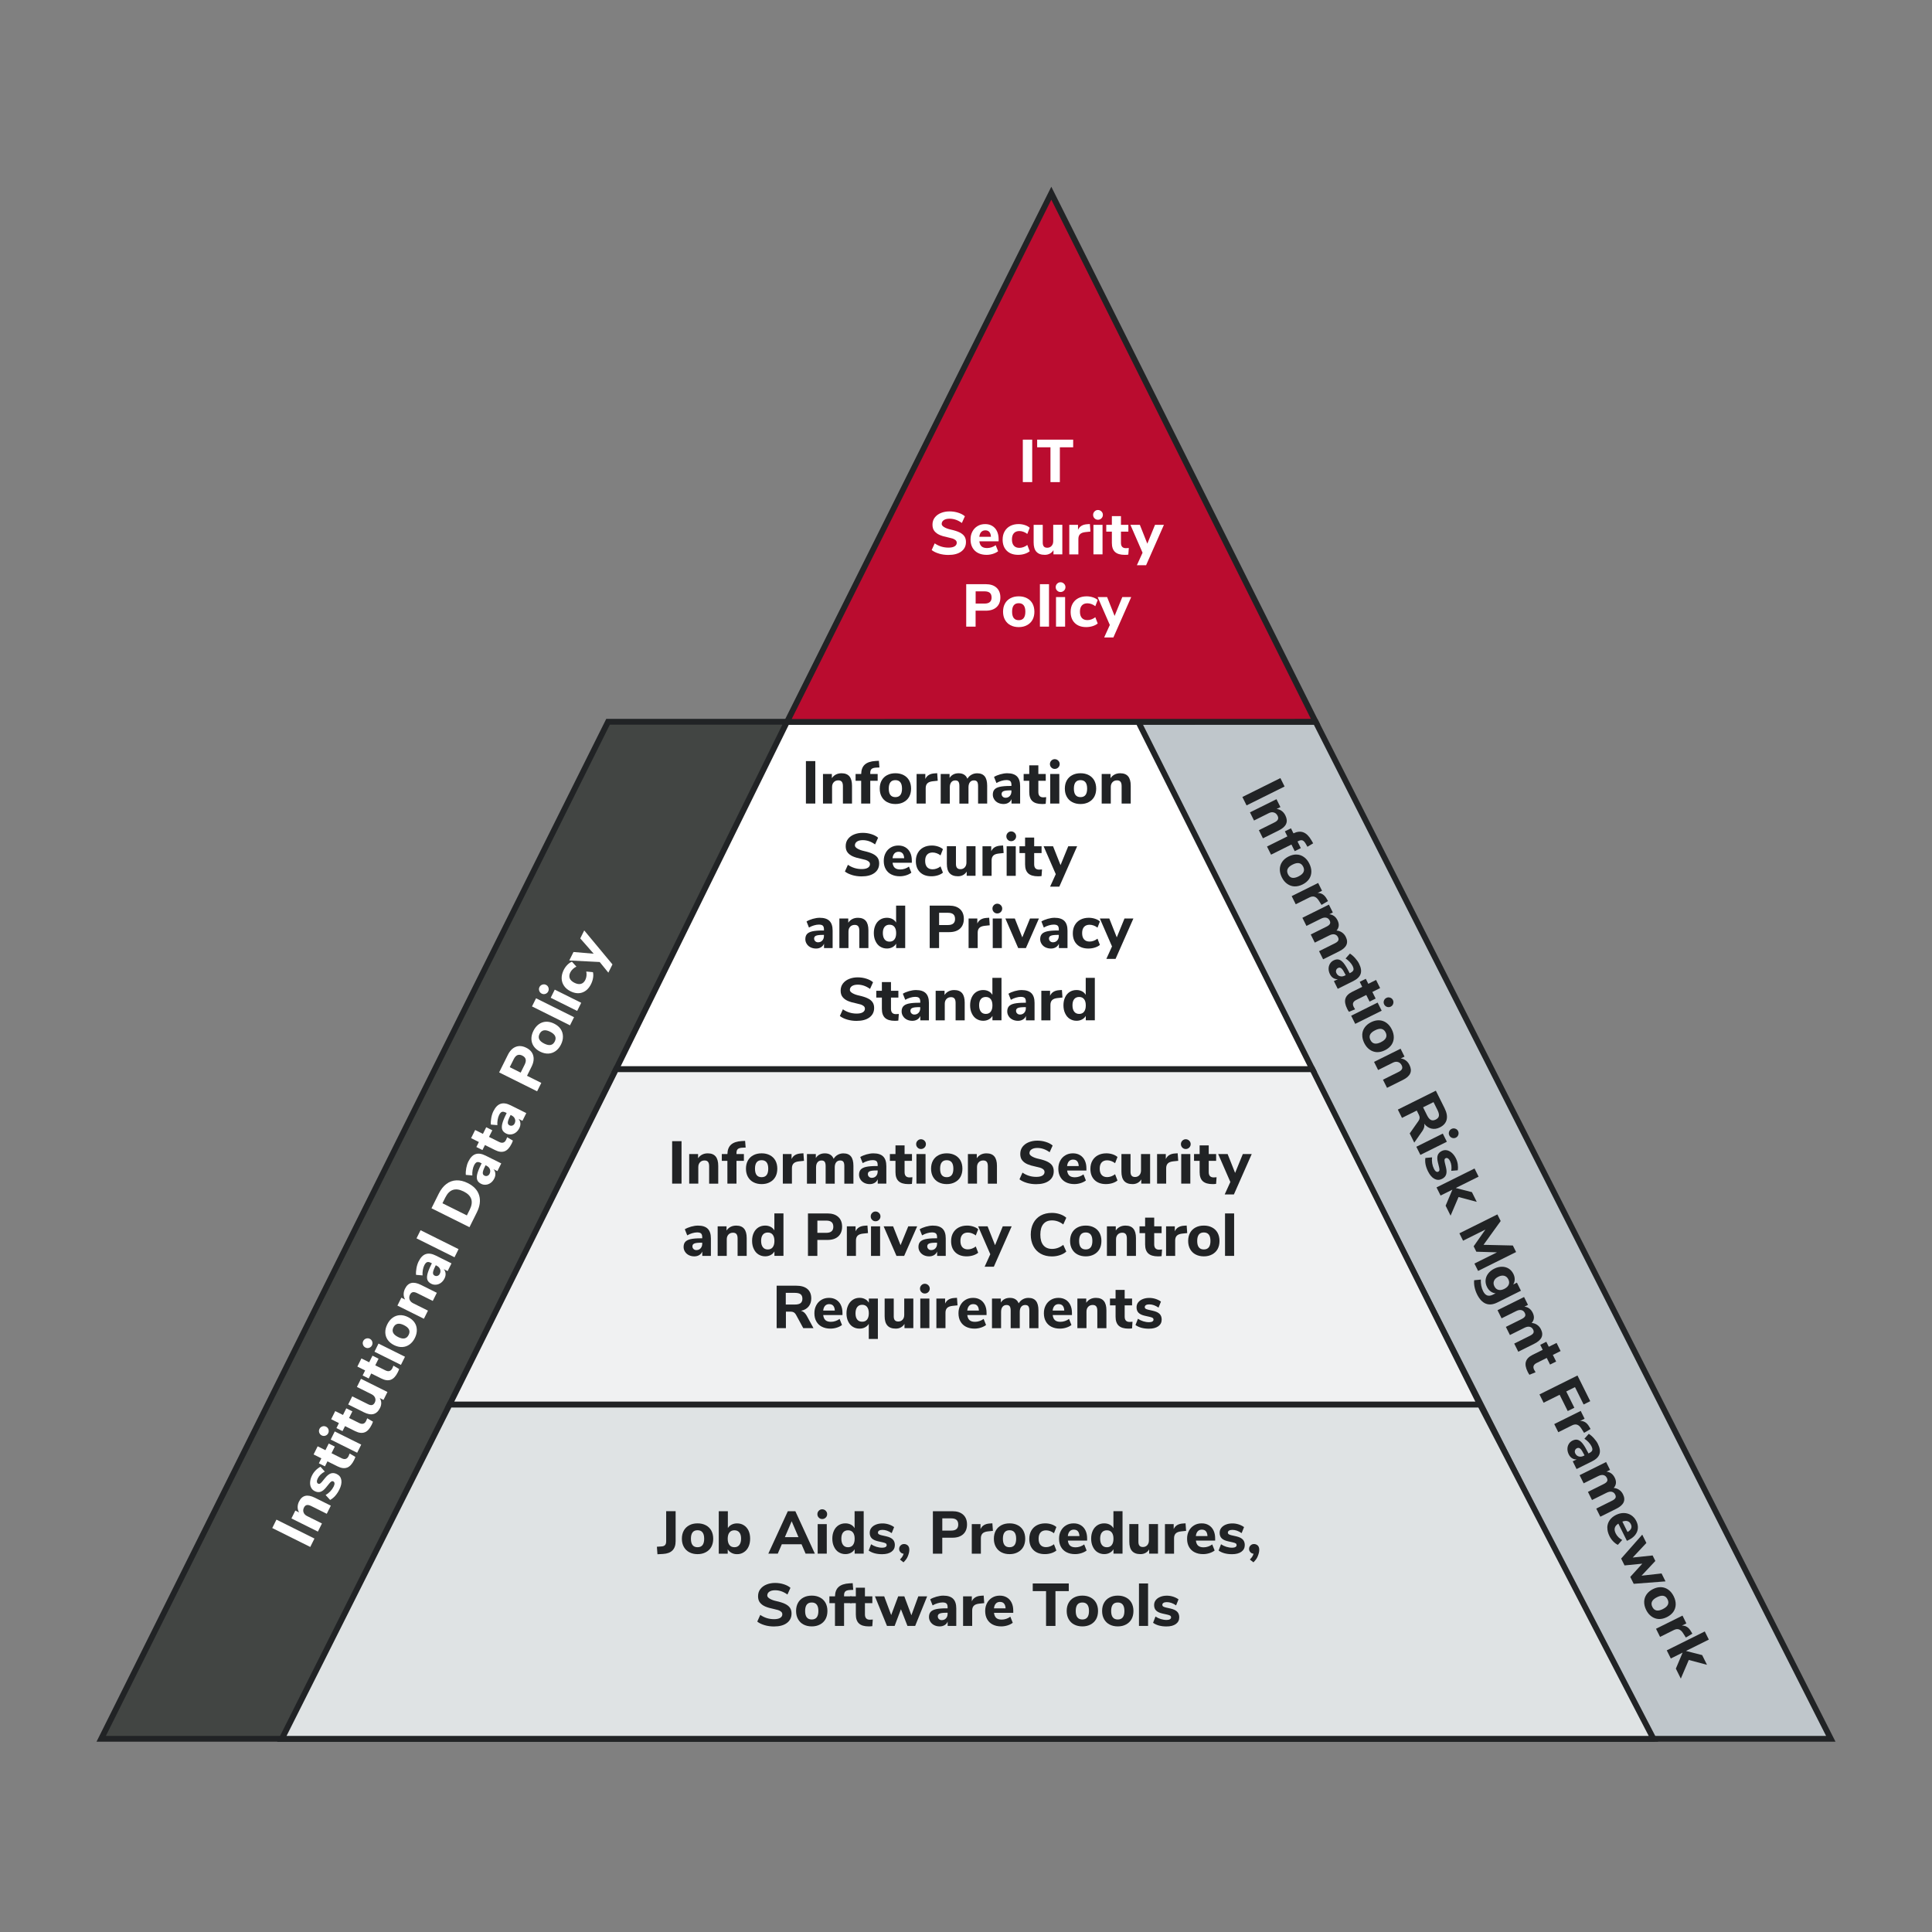 <?xml version="1.0" encoding="UTF-8"?><svg id="a" xmlns="http://www.w3.org/2000/svg" viewBox="0 0 1000 1000"><rect x="0" y="0" width="1000" height="1000" fill="#808080" stroke="none"/><defs><style>.b{fill:#424543;}.b,.c,.d,.e,.f,.g{stroke:#212325;stroke-miterlimit:10;stroke-width:3px;}.c{fill:#bfc6cb;}.d,.h{fill:#fff;}.e{fill:#ba0c2f;}.i{fill:#212325;}.f{fill:#dfe3e4;}.g{fill:#f0f1f2;}</style></defs><polygon class="c" points="947.62 900 145.89 900 408.23 373.59 680.95 373.59 947.62 900"/><polygon class="b" points="854.11 900 52.38 900 314.72 373.59 587.45 373.59 854.11 900"/><polygon class="d" points="679.28 553.42 318.86 553.42 407.36 373.59 589.18 373.59 679.28 553.42"/><polygon class="g" points="766.09 727.02 232.69 727.02 318.86 553.42 679.28 553.42 766.09 727.02"/><polygon class="f" points="145.89 900 232.69 727.02 766.09 727.02 855.84 900 145.89 900"/><path class="i" d="M417.14,393.94h4.86v21.97h-4.86v-21.97Z"/><path class="i" d="M425.99,400.61h4.58v2.18c.54-.83,1.24-1.46,2.1-1.9.86-.44,1.83-.65,2.91-.65,1.83,0,3.19.54,4.08,1.6.89,1.07,1.34,2.69,1.34,4.85v9.23h-4.71v-9.01c0-1.04-.19-1.8-.58-2.28-.38-.48-.98-.72-1.79-.72-.98,0-1.76.31-2.35.94-.59.62-.89,1.45-.89,2.49v8.57h-4.71v-15.3Z"/><path class="i" d="M445.75,404.13h-2.9v-3.52h2.9c.04-2.16.67-3.79,1.89-4.88,1.22-1.09,3.07-1.71,5.56-1.85l1.71-.09.28,3.46-1.47.06c-1.21.04-2.05.27-2.54.67-.49.41-.73,1.08-.73,2.01v.62h3.83v3.52h-3.83v11.78h-4.71v-11.78Z"/><path class="i" d="M459.19,415.18c-1.23-.65-2.17-1.58-2.84-2.79-.67-1.21-1-2.61-1-4.21s.33-3.03,1-4.22c.66-1.19,1.61-2.11,2.84-2.76,1.2-.64,2.63-.97,4.27-.97s3.04.32,4.27.97c1.23.64,2.17,1.56,2.84,2.74.67,1.23,1,2.64,1,4.24s-.33,3.02-.98,4.21c-.65,1.18-1.6,2.11-2.85,2.77-1.23.67-2.65,1-4.27,1s-3.04-.33-4.27-.98ZM466.88,408.19c0-1.48-.29-2.58-.87-3.3-.58-.73-1.43-1.09-2.56-1.09-2.29,0-3.43,1.46-3.43,4.39s1.14,4.4,3.43,4.4,3.43-1.46,3.43-4.4Z"/><path class="i" d="M474.43,400.61h4.52v2.59c.79-1.79,2.38-2.75,4.77-2.9l1.37-.09.28,3.9-2.65.28c-1.27.15-2.18.51-2.74,1.09-.56.58-.84,1.4-.84,2.46v7.98h-4.71v-15.3Z"/><path class="i" d="M486.92,400.61h4.58v2.06c.48-.79,1.12-1.39,1.92-1.81.8-.42,1.72-.62,2.76-.62,2.26,0,3.78.95,4.55,2.84.5-.87,1.19-1.56,2.09-2.07.89-.51,1.88-.76,2.96-.76,1.75,0,3.04.53,3.9,1.59.85,1.06,1.28,2.68,1.28,4.86v9.23h-4.71v-9.07c0-1.04-.16-1.79-.48-2.24-.32-.46-.87-.69-1.64-.69-.89,0-1.59.31-2.09.94s-.75,1.5-.75,2.62v8.45h-4.71v-9.07c0-1.04-.16-1.79-.48-2.24-.32-.46-.87-.69-1.64-.69-.89,0-1.59.31-2.09.94-.5.62-.75,1.5-.75,2.62v8.45h-4.71v-15.3Z"/><path class="i" d="M516.61,415.54c-.84-.42-1.5-1-1.98-1.75-.5-.75-.75-1.58-.75-2.49,0-1.12.29-2.01.86-2.65.57-.64,1.49-1.11,2.76-1.4,1.33-.29,3.07-.44,5.21-.44h.81v-.56c0-.91-.2-1.56-.59-1.93-.4-.37-1.08-.56-2.06-.56-.77,0-1.61.14-2.52.41-.92.27-1.78.64-2.59,1.12l-1.25-3.15c.87-.54,1.95-.99,3.23-1.36,1.28-.36,2.47-.55,3.57-.55,2.29,0,3.97.54,5.07,1.62,1.09,1.08,1.64,2.75,1.64,5.02v9.04h-4.46v-2.28c-.31.79-.83,1.41-1.56,1.85-.73.45-1.58.67-2.56.67-1.04,0-1.98-.21-2.82-.62ZM522.67,412c.56-.61.84-1.41.84-2.38v-.53h-.53c-1.73,0-2.9.14-3.52.41-.69.27-1.03.76-1.03,1.46,0,.56.19,1.03.58,1.4s.87.56,1.45.56c.91,0,1.65-.31,2.21-.92Z"/><path class="i" d="M534.36,414.65c-1.08-1.01-1.62-2.56-1.62-4.66v-5.86h-2.9v-3.52h2.9v-4.49h4.71v4.49h3.83v3.52h-3.83v5.83c0,1.83.85,2.74,2.56,2.74.48,0,.98-.03,1.5-.09l-.25,3.43c-.52.08-1.12.12-1.81.12-2.31,0-4-.5-5.08-1.51Z"/><path class="i" d="M544.17,397.26c-.49-.49-.73-1.09-.73-1.79s.24-1.28.73-1.78c.49-.5,1.08-.75,1.76-.75s1.31.25,1.81.75c.5.5.75,1.09.75,1.78s-.25,1.3-.75,1.79c-.5.49-1.1.73-1.81.73s-1.27-.24-1.76-.73ZM543.59,400.61h4.71v15.3h-4.71v-15.3Z"/><path class="i" d="M555,415.18c-1.23-.65-2.17-1.58-2.84-2.79-.67-1.21-1-2.61-1-4.21s.33-3.03,1-4.22c.66-1.19,1.61-2.11,2.84-2.76,1.21-.64,2.63-.97,4.27-.97s3.04.32,4.27.97c1.23.64,2.17,1.56,2.84,2.74.66,1.23,1,2.64,1,4.24s-.33,3.02-.98,4.21c-.66,1.18-1.61,2.11-2.85,2.77-1.23.67-2.65,1-4.27,1s-3.04-.33-4.27-.98ZM562.7,408.19c0-1.48-.29-2.58-.87-3.3-.58-.73-1.43-1.09-2.56-1.09-2.29,0-3.43,1.46-3.43,4.39s1.14,4.4,3.43,4.4,3.43-1.46,3.43-4.4Z"/><path class="i" d="M570.24,400.61h4.58v2.18c.54-.83,1.24-1.46,2.1-1.9s1.83-.65,2.92-.65c1.83,0,3.19.54,4.08,1.6.89,1.07,1.34,2.69,1.34,4.85v9.23h-4.71v-9.01c0-1.04-.19-1.8-.58-2.28-.38-.48-.98-.72-1.79-.72-.98,0-1.76.31-2.35.94-.59.62-.89,1.45-.89,2.49v8.57h-4.71v-15.3Z"/><path class="i" d="M441.12,452.93c-1.54-.45-2.81-1.06-3.8-1.85l1.56-3.46c2.14,1.48,4.52,2.21,7.14,2.21,1.37,0,2.43-.22,3.16-.67.74-.45,1.11-1.06,1.11-1.85,0-.58-.23-1.05-.7-1.42-.47-.36-.98-.63-1.54-.79-.56-.17-1.35-.36-2.37-.59-1.66-.33-3.07-.74-4.21-1.23-1.14-.49-2.05-1.16-2.73-2.01-.68-.85-1.01-1.95-1.01-3.3,0-1.48.41-2.73,1.22-3.76.81-1.03,1.89-1.81,3.23-2.34,1.34-.53,2.8-.79,4.38-.79s3.06.23,4.5.69c1.44.46,2.59,1.07,3.44,1.84l-1.56,3.46c-2.04-1.48-4.16-2.21-6.36-2.21-1.27,0-2.27.24-2.99.73-.73.49-1.09,1.16-1.09,2.01,0,.58.44,1.13,1.32,1.65.88.52,1.98.92,3.29,1.22,1.91.42,3.44.9,4.6,1.46,1.15.56,2,1.24,2.54,2.04.54.8.81,1.78.81,2.95,0,2.08-.81,3.71-2.42,4.91-1.61,1.2-3.84,1.79-6.69,1.79-1.68,0-3.29-.22-4.83-.67Z"/><path class="i" d="M461.32,452.6c-1.25-.64-2.21-1.56-2.88-2.76-.68-1.19-1.01-2.6-1.01-4.22s.32-2.91.95-4.11c.63-1.21,1.52-2.15,2.67-2.84,1.14-.69,2.45-1.03,3.93-1.03s2.64.32,3.69.95,1.86,1.53,2.43,2.7c.57,1.16.86,2.54.86,4.11v1.15h-9.97c.15,1.21.54,2.09,1.18,2.65.64.56,1.58.84,2.81.84.79,0,1.57-.13,2.35-.39s1.49-.63,2.14-1.11l1.25,3.15c-.75.58-1.66,1.04-2.73,1.37-1.07.33-2.15.5-3.23.5-1.7,0-3.18-.32-4.43-.97ZM465.09,440.88c-.89,0-1.6.29-2.13.86-.53.57-.86,1.4-.98,2.48h6.02c-.12-2.22-1.09-3.34-2.9-3.34Z"/><path class="i" d="M476.19,451.45c-1.43-1.41-2.15-3.33-2.15-5.77,0-1.62.34-3.04,1.03-4.25.69-1.22,1.65-2.15,2.9-2.81,1.25-.65,2.69-.98,4.33-.98,1.12,0,2.2.17,3.24.51,1.04.34,1.88.81,2.52,1.39l-1.25,3.21c-.6-.48-1.26-.85-1.98-1.11-.72-.26-1.42-.39-2.1-.39-1.25,0-2.2.37-2.87,1.11-.67.74-1,1.81-1,3.23s.33,2.49,1,3.24,1.62,1.12,2.87,1.12c.69,0,1.39-.13,2.1-.39.72-.26,1.38-.63,1.98-1.11l1.25,3.24c-.69.58-1.56,1.04-2.62,1.37-1.06.33-2.18.5-3.37.5-2.49,0-4.46-.71-5.89-2.12Z"/><path class="i" d="M491.51,451.96c-.95-1.07-1.42-2.69-1.42-4.85v-9.1h4.71v9.19c0,.91.19,1.59.58,2.03.38.44.97.65,1.76.65.91,0,1.66-.31,2.23-.94.57-.62.86-1.44.86-2.46v-8.48h4.71v15.3h-4.58v-2.18c-.48.79-1.11,1.39-1.89,1.81s-1.66.62-2.63.62c-1.93,0-3.37-.53-4.32-1.61Z"/><path class="i" d="M508.54,438.02h4.52v2.59c.79-1.79,2.38-2.75,4.77-2.9l1.37-.09.28,3.9-2.65.28c-1.27.15-2.18.51-2.74,1.09-.56.58-.84,1.4-.84,2.46v7.98h-4.71v-15.3Z"/><path class="i" d="M521.62,434.66c-.49-.49-.73-1.09-.73-1.79s.24-1.28.73-1.78c.49-.5,1.08-.75,1.76-.75s1.31.25,1.81.75c.5.5.75,1.09.75,1.78s-.25,1.3-.75,1.79c-.5.49-1.1.73-1.81.73s-1.27-.24-1.76-.73ZM521.04,438.02h4.71v15.3h-4.71v-15.3Z"/><path class="i" d="M532.2,452.06c-1.08-1.01-1.62-2.56-1.62-4.66v-5.86h-2.9v-3.52h2.9v-4.49h4.71v4.49h3.83v3.52h-3.83v5.83c0,1.83.85,2.74,2.56,2.74.48,0,.98-.03,1.5-.09l-.25,3.43c-.52.08-1.12.12-1.81.12-2.31,0-4-.5-5.08-1.51Z"/><path class="i" d="M546.47,452.48l-6.3-14.46h4.89l3.87,9.76,3.99-9.76h4.61l-9.23,20.91h-4.77l2.93-6.45Z"/><path class="i" d="M419.57,490.35c-.84-.42-1.5-1-1.98-1.75-.5-.75-.75-1.58-.75-2.49,0-1.12.29-2.01.86-2.65.57-.64,1.49-1.11,2.76-1.4,1.33-.29,3.06-.44,5.21-.44h.81v-.56c0-.91-.2-1.56-.59-1.93s-1.08-.56-2.06-.56c-.77,0-1.61.14-2.52.41-.91.27-1.78.64-2.59,1.12l-1.25-3.15c.87-.54,1.95-.99,3.23-1.36,1.28-.36,2.47-.55,3.57-.55,2.29,0,3.97.54,5.06,1.62,1.09,1.08,1.64,2.75,1.64,5.02v9.04h-4.46v-2.28c-.31.79-.83,1.41-1.56,1.85-.73.45-1.58.67-2.56.67-1.04,0-1.98-.21-2.82-.62ZM425.63,486.81c.56-.61.84-1.41.84-2.38v-.53h-.53c-1.73,0-2.9.14-3.52.41-.69.27-1.03.76-1.03,1.46,0,.56.19,1.03.58,1.4.38.37.87.56,1.45.56.91,0,1.65-.31,2.21-.92Z"/><path class="i" d="M434.48,475.42h4.58v2.18c.54-.83,1.24-1.46,2.1-1.9.86-.44,1.83-.65,2.91-.65,1.83,0,3.19.54,4.08,1.6.89,1.07,1.34,2.69,1.34,4.85v9.23h-4.71v-9.01c0-1.04-.19-1.8-.58-2.28-.38-.48-.98-.72-1.79-.72-.98,0-1.76.31-2.35.94-.59.62-.89,1.45-.89,2.49v8.57h-4.71v-15.3Z"/><path class="i" d="M455.54,489.96c-1.03-.67-1.82-1.63-2.38-2.85-.58-1.18-.87-2.58-.87-4.18s.29-2.94.86-4.15c.57-1.21,1.37-2.13,2.38-2.77,1.02-.64,2.19-.97,3.52-.97,1.06,0,2.01.22,2.84.65s1.48,1.05,1.93,1.84v-8.79h4.71v21.97h-4.68v-2.28c-.46.79-1.11,1.41-1.95,1.85-.84.45-1.79.67-2.85.67-1.31,0-2.48-.34-3.51-1.01ZM462.96,486.25c.59-.76.89-1.84.89-3.26s-.3-2.49-.89-3.24c-.59-.75-1.44-1.12-2.54-1.12s-1.95.37-2.56,1.11c-.6.74-.9,1.8-.9,3.19s.3,2.51.9,3.29c.6.78,1.45,1.17,2.56,1.17s1.95-.38,2.54-1.14Z"/><path class="i" d="M481.21,468.75h10.1c2.39,0,4.25.6,5.58,1.81,1.33,1.21,1.99,2.89,1.99,5.05s-.67,3.84-1.99,5.05c-1.33,1.21-3.19,1.81-5.58,1.81h-5.24v8.26h-4.86v-21.97ZM494.33,475.64c0-1.08-.3-1.88-.9-2.4-.6-.52-1.52-.78-2.74-.78h-4.61v6.33h4.61c2.43,0,3.65-1.05,3.65-3.15Z"/><path class="i" d="M501.34,475.42h4.52v2.59c.79-1.79,2.38-2.75,4.77-2.9l1.37-.09.28,3.9-2.65.28c-1.27.15-2.18.51-2.74,1.09-.56.58-.84,1.4-.84,2.46v7.98h-4.71v-15.3Z"/><path class="i" d="M514.42,472.07c-.49-.49-.73-1.09-.73-1.79s.24-1.28.73-1.78c.49-.5,1.08-.75,1.76-.75s1.31.25,1.81.75c.5.5.75,1.09.75,1.78s-.25,1.3-.75,1.79c-.5.49-1.1.73-1.81.73s-1.27-.24-1.76-.73ZM513.84,475.42h4.71v15.3h-4.71v-15.3Z"/><path class="i" d="M520.38,475.42h4.89l3.87,9.76,3.99-9.76h4.61l-6.73,15.3h-3.99l-6.64-15.3Z"/><path class="i" d="M541.13,490.35c-.84-.42-1.5-1-1.98-1.75-.5-.75-.75-1.58-.75-2.49,0-1.12.29-2.01.86-2.65.57-.64,1.49-1.11,2.76-1.4,1.33-.29,3.07-.44,5.21-.44h.81v-.56c0-.91-.2-1.56-.59-1.93-.4-.37-1.08-.56-2.06-.56-.77,0-1.61.14-2.52.41-.92.27-1.78.64-2.59,1.12l-1.25-3.15c.87-.54,1.95-.99,3.23-1.36,1.28-.36,2.47-.55,3.57-.55,2.29,0,3.97.54,5.07,1.62,1.09,1.08,1.64,2.75,1.64,5.02v9.04h-4.46v-2.28c-.31.79-.83,1.41-1.56,1.85-.73.45-1.58.67-2.56.67-1.04,0-1.98-.21-2.82-.62ZM547.19,486.81c.56-.61.84-1.41.84-2.38v-.53h-.53c-1.73,0-2.9.14-3.52.41-.69.27-1.03.76-1.03,1.46,0,.56.19,1.03.58,1.4s.87.56,1.45.56c.91,0,1.65-.31,2.21-.92Z"/><path class="i" d="M557.44,488.85c-1.43-1.41-2.15-3.33-2.15-5.77,0-1.62.34-3.04,1.03-4.25.69-1.22,1.65-2.15,2.9-2.81,1.25-.65,2.69-.98,4.33-.98,1.12,0,2.2.17,3.24.51,1.04.34,1.88.81,2.52,1.39l-1.25,3.21c-.6-.48-1.26-.85-1.98-1.11-.72-.26-1.42-.39-2.1-.39-1.25,0-2.2.37-2.87,1.11-.67.74-1,1.81-1,3.23s.33,2.49,1,3.24c.66.75,1.62,1.12,2.87,1.12.69,0,1.39-.13,2.1-.39.72-.26,1.38-.63,1.98-1.11l1.25,3.24c-.69.58-1.56,1.04-2.62,1.37-1.06.33-2.18.5-3.37.5-2.49,0-4.46-.71-5.89-2.12Z"/><path class="i" d="M575.58,489.88l-6.3-14.46h4.89l3.87,9.76,3.99-9.76h4.61l-9.23,20.91h-4.77l2.93-6.45Z"/><path class="i" d="M438.51,527.73c-1.54-.45-2.81-1.06-3.8-1.85l1.56-3.46c2.14,1.48,4.52,2.21,7.14,2.21,1.37,0,2.43-.22,3.16-.67.74-.45,1.11-1.06,1.11-1.85,0-.58-.23-1.05-.7-1.42-.47-.36-.98-.63-1.54-.79s-1.35-.36-2.37-.59c-1.66-.33-3.07-.74-4.21-1.23-1.14-.49-2.05-1.16-2.73-2.01-.68-.85-1.01-1.95-1.01-3.3,0-1.48.41-2.73,1.22-3.76.81-1.03,1.89-1.81,3.23-2.34,1.34-.53,2.8-.79,4.38-.79s3.06.23,4.5.69c1.44.46,2.59,1.07,3.44,1.84l-1.56,3.46c-2.04-1.47-4.16-2.21-6.36-2.21-1.27,0-2.27.25-2.99.73-.73.49-1.09,1.16-1.09,2.01,0,.58.44,1.13,1.32,1.65.88.52,1.98.92,3.29,1.21,1.91.42,3.44.9,4.6,1.46,1.15.56,2,1.24,2.54,2.04.54.8.81,1.78.81,2.95,0,2.08-.81,3.71-2.42,4.91-1.61,1.2-3.84,1.79-6.69,1.79-1.68,0-3.29-.22-4.83-.67Z"/><path class="i" d="M458.08,526.86c-1.08-1.01-1.62-2.56-1.62-4.66v-5.86h-2.9v-3.52h2.9v-4.49h4.71v4.49h3.83v3.52h-3.83v5.83c0,1.83.85,2.74,2.56,2.74.48,0,.98-.03,1.5-.09l-.25,3.43c-.52.08-1.12.12-1.81.12-2.31,0-4-.5-5.08-1.51Z"/><path class="i" d="M469.41,527.75c-.84-.42-1.5-1-1.98-1.75-.5-.75-.75-1.58-.75-2.49,0-1.12.29-2,.86-2.65.57-.64,1.49-1.11,2.76-1.4,1.33-.29,3.06-.44,5.21-.44h.81v-.56c0-.91-.2-1.56-.59-1.93s-1.08-.56-2.06-.56c-.77,0-1.61.14-2.52.41-.91.27-1.78.64-2.59,1.12l-1.25-3.15c.87-.54,1.95-.99,3.23-1.36,1.28-.36,2.47-.54,3.57-.54,2.29,0,3.97.54,5.06,1.62,1.09,1.08,1.64,2.75,1.64,5.02v9.04h-4.46v-2.28c-.31.79-.83,1.41-1.56,1.85s-1.58.67-2.56.67c-1.04,0-1.98-.21-2.82-.62ZM475.47,524.21c.56-.61.84-1.41.84-2.38v-.53h-.53c-1.73,0-2.9.14-3.52.41-.69.27-1.03.76-1.03,1.46,0,.56.19,1.03.58,1.4.38.37.87.56,1.45.56.91,0,1.65-.31,2.21-.92Z"/><path class="i" d="M484.32,512.82h4.58v2.18c.54-.83,1.24-1.46,2.1-1.9.86-.44,1.83-.65,2.91-.65,1.83,0,3.19.54,4.08,1.61s1.34,2.69,1.34,4.85v9.23h-4.71v-9.01c0-1.04-.19-1.8-.58-2.28-.38-.48-.98-.72-1.79-.72-.98,0-1.76.31-2.35.94-.59.62-.89,1.45-.89,2.49v8.57h-4.71v-15.3Z"/><path class="i" d="M505.38,527.36c-1.03-.67-1.82-1.63-2.38-2.85-.58-1.18-.87-2.58-.87-4.18s.29-2.94.86-4.15c.57-1.21,1.37-2.13,2.38-2.77,1.02-.64,2.19-.97,3.52-.97,1.06,0,2,.22,2.84.65.83.44,1.47,1.05,1.93,1.84v-8.79h4.71v21.97h-4.68v-2.28c-.46.79-1.11,1.41-1.95,1.85-.84.45-1.79.67-2.85.67-1.31,0-2.48-.34-3.51-1.01ZM512.79,523.65c.59-.76.89-1.84.89-3.26s-.3-2.49-.89-3.24c-.59-.75-1.44-1.12-2.54-1.12s-1.95.37-2.56,1.11c-.6.74-.9,1.8-.9,3.2s.3,2.51.9,3.29,1.45,1.17,2.56,1.17,1.95-.38,2.54-1.14Z"/><path class="i" d="M524.08,527.75c-.84-.42-1.5-1-1.98-1.75-.5-.75-.75-1.58-.75-2.49,0-1.12.29-2,.86-2.65.57-.64,1.49-1.11,2.76-1.4,1.33-.29,3.07-.44,5.21-.44h.81v-.56c0-.91-.2-1.56-.59-1.93-.4-.37-1.08-.56-2.06-.56-.77,0-1.61.14-2.52.41-.92.27-1.78.64-2.59,1.12l-1.25-3.15c.87-.54,1.95-.99,3.23-1.36,1.28-.36,2.47-.54,3.57-.54,2.29,0,3.97.54,5.07,1.62,1.09,1.08,1.64,2.75,1.64,5.02v9.04h-4.46v-2.28c-.31.79-.83,1.41-1.56,1.85s-1.58.67-2.56.67c-1.04,0-1.98-.21-2.82-.62ZM530.14,524.21c.56-.61.84-1.41.84-2.38v-.53h-.53c-1.73,0-2.9.14-3.52.41-.69.27-1.03.76-1.03,1.46,0,.56.19,1.03.58,1.4s.87.56,1.45.56c.91,0,1.65-.31,2.21-.92Z"/><path class="i" d="M538.99,512.82h4.52v2.59c.79-1.79,2.38-2.75,4.77-2.9l1.37-.09.28,3.9-2.65.28c-1.27.15-2.18.51-2.74,1.09-.56.58-.84,1.4-.84,2.46v7.98h-4.71v-15.3Z"/><path class="i" d="M553.69,527.36c-1.03-.67-1.82-1.63-2.38-2.85-.58-1.18-.87-2.58-.87-4.18s.29-2.94.86-4.15c.57-1.21,1.37-2.13,2.38-2.77,1.02-.64,2.19-.97,3.52-.97,1.06,0,2,.22,2.84.65.83.44,1.47,1.05,1.93,1.84v-8.79h4.71v21.97h-4.68v-2.28c-.46.79-1.11,1.41-1.95,1.85-.84.45-1.79.67-2.85.67-1.31,0-2.48-.34-3.51-1.01ZM561.11,523.65c.59-.76.89-1.84.89-3.26s-.3-2.49-.89-3.24c-.59-.75-1.44-1.12-2.54-1.12s-1.95.37-2.56,1.11c-.6.74-.9,1.8-.9,3.2s.3,2.51.9,3.29,1.45,1.17,2.56,1.17,1.95-.38,2.54-1.14Z"/><path class="i" d="M347.9,590.67h4.86v21.97h-4.86v-21.97Z"/><path class="i" d="M356.75,597.34h4.58v2.18c.54-.83,1.24-1.46,2.1-1.9.86-.44,1.83-.65,2.91-.65,1.83,0,3.19.54,4.08,1.61s1.34,2.69,1.34,4.85v9.23h-4.71v-9.01c0-1.04-.19-1.8-.58-2.28-.38-.48-.98-.72-1.79-.72-.98,0-1.76.31-2.35.94-.59.62-.89,1.45-.89,2.49v8.57h-4.71v-15.3Z"/><path class="i" d="M376.51,600.86h-2.9v-3.52h2.9c.04-2.16.67-3.79,1.89-4.88,1.22-1.09,3.07-1.71,5.56-1.85l1.71-.09.28,3.46-1.47.06c-1.21.04-2.05.26-2.54.67-.49.41-.73,1.08-.73,2.01v.62h3.83v3.52h-3.83v11.78h-4.71v-11.78Z"/><path class="i" d="M389.95,611.91c-1.23-.65-2.17-1.58-2.84-2.79-.67-1.2-1-2.61-1-4.21s.33-3.03,1-4.22c.66-1.19,1.61-2.11,2.84-2.76,1.2-.64,2.63-.97,4.27-.97s3.04.32,4.27.97c1.23.64,2.17,1.56,2.84,2.74.67,1.23,1,2.64,1,4.24s-.33,3.02-.98,4.21c-.65,1.18-1.6,2.11-2.85,2.77-1.23.67-2.65,1-4.27,1s-3.04-.33-4.27-.98ZM397.64,604.91c0-1.48-.29-2.58-.87-3.3-.58-.73-1.43-1.09-2.56-1.09-2.29,0-3.43,1.46-3.43,4.4s1.14,4.39,3.43,4.39,3.43-1.46,3.43-4.39Z"/><path class="i" d="M405.19,597.34h4.52v2.59c.79-1.79,2.38-2.75,4.77-2.9l1.37-.09.28,3.9-2.65.28c-1.27.15-2.18.51-2.74,1.09s-.84,1.4-.84,2.46v7.98h-4.71v-15.3Z"/><path class="i" d="M417.69,597.34h4.58v2.06c.48-.79,1.12-1.39,1.92-1.81.8-.42,1.72-.62,2.76-.62,2.26,0,3.78.95,4.55,2.84.5-.87,1.19-1.56,2.09-2.07.89-.51,1.88-.76,2.96-.76,1.75,0,3.04.53,3.9,1.59.85,1.06,1.28,2.68,1.28,4.86v9.23h-4.71v-9.07c0-1.04-.16-1.79-.48-2.24-.32-.46-.87-.69-1.64-.69-.89,0-1.59.31-2.09.94-.5.62-.75,1.5-.75,2.62v8.45h-4.71v-9.07c0-1.04-.16-1.79-.48-2.24s-.87-.69-1.64-.69c-.89,0-1.59.31-2.09.94-.5.62-.75,1.5-.75,2.62v8.45h-4.71v-15.3Z"/><path class="i" d="M447.37,612.27c-.84-.42-1.5-1-1.98-1.75-.5-.75-.75-1.58-.75-2.49,0-1.12.29-2,.86-2.65.57-.64,1.49-1.11,2.76-1.4,1.33-.29,3.06-.44,5.21-.44h.81v-.56c0-.91-.2-1.56-.59-1.93s-1.08-.56-2.06-.56c-.77,0-1.61.14-2.52.41-.91.27-1.78.64-2.59,1.12l-1.25-3.15c.87-.54,1.95-.99,3.23-1.36,1.28-.36,2.47-.54,3.57-.54,2.29,0,3.97.54,5.06,1.62,1.09,1.08,1.64,2.75,1.64,5.02v9.04h-4.46v-2.28c-.31.79-.83,1.41-1.56,1.85s-1.58.67-2.56.67c-1.04,0-1.98-.21-2.82-.62ZM453.44,608.73c.56-.61.84-1.41.84-2.38v-.53h-.53c-1.73,0-2.9.14-3.52.41-.69.27-1.03.76-1.03,1.46,0,.56.19,1.03.58,1.4.38.37.87.56,1.45.56.91,0,1.65-.31,2.21-.92Z"/><path class="i" d="M465.12,611.38c-1.08-1.01-1.62-2.56-1.62-4.66v-5.86h-2.9v-3.52h2.9v-4.49h4.71v4.49h3.83v3.52h-3.83v5.83c0,1.83.85,2.74,2.56,2.74.48,0,.98-.03,1.5-.09l-.25,3.43c-.52.08-1.12.12-1.81.12-2.31,0-4-.5-5.08-1.51Z"/><path class="i" d="M474.93,593.99c-.49-.49-.73-1.09-.73-1.79s.24-1.28.73-1.78c.49-.5,1.08-.75,1.76-.75s1.31.25,1.81.75c.5.5.75,1.09.75,1.78s-.25,1.3-.75,1.79c-.5.49-1.1.73-1.81.73s-1.27-.24-1.76-.73ZM474.35,597.34h4.71v15.3h-4.71v-15.3Z"/><path class="i" d="M485.76,611.91c-1.23-.65-2.17-1.58-2.84-2.79-.67-1.2-1-2.61-1-4.21s.33-3.03,1-4.22c.66-1.19,1.61-2.11,2.84-2.76,1.2-.64,2.63-.97,4.27-.97s3.04.32,4.27.97c1.23.64,2.17,1.56,2.84,2.74.67,1.23,1,2.64,1,4.24s-.33,3.02-.98,4.21c-.65,1.18-1.6,2.11-2.85,2.77-1.23.67-2.65,1-4.27,1s-3.04-.33-4.27-.98ZM493.46,604.91c0-1.48-.29-2.58-.87-3.3-.58-.73-1.43-1.09-2.56-1.09-2.29,0-3.43,1.46-3.43,4.4s1.14,4.39,3.43,4.39,3.43-1.46,3.43-4.39Z"/><path class="i" d="M501,597.34h4.58v2.18c.54-.83,1.24-1.46,2.1-1.9.86-.44,1.83-.65,2.92-.65,1.83,0,3.19.54,4.08,1.61s1.34,2.69,1.34,4.85v9.23h-4.71v-9.01c0-1.04-.19-1.8-.58-2.28-.38-.48-.98-.72-1.79-.72-.98,0-1.76.31-2.35.94-.59.62-.89,1.45-.89,2.49v8.57h-4.71v-15.3Z"/><path class="i" d="M531.48,612.25c-1.54-.45-2.81-1.06-3.8-1.85l1.56-3.46c2.14,1.48,4.52,2.21,7.14,2.21,1.37,0,2.43-.22,3.16-.67.74-.45,1.11-1.06,1.11-1.85,0-.58-.23-1.05-.7-1.42s-.98-.63-1.54-.79c-.56-.17-1.35-.36-2.37-.59-1.66-.33-3.06-.74-4.21-1.23-1.14-.49-2.05-1.16-2.73-2.01-.68-.85-1.01-1.95-1.01-3.3,0-1.48.41-2.73,1.21-3.76.81-1.03,1.89-1.81,3.23-2.34,1.34-.53,2.8-.79,4.38-.79s3.06.23,4.5.69,2.59,1.07,3.44,1.84l-1.56,3.46c-2.04-1.47-4.16-2.21-6.36-2.21-1.27,0-2.26.25-2.99.73-.73.49-1.09,1.16-1.09,2.01,0,.58.44,1.13,1.32,1.65s1.98.92,3.29,1.21c1.91.42,3.44.9,4.6,1.46,1.15.56,2,1.24,2.54,2.04.54.8.81,1.78.81,2.95,0,2.08-.8,3.71-2.42,4.91-1.61,1.2-3.84,1.79-6.69,1.79-1.68,0-3.29-.22-4.83-.67Z"/><path class="i" d="M551.68,611.92c-1.25-.64-2.21-1.56-2.88-2.76-.67-1.19-1.01-2.6-1.01-4.22s.32-2.91.95-4.11c.63-1.21,1.52-2.15,2.67-2.84,1.14-.69,2.45-1.03,3.93-1.03s2.64.32,3.69.95c1.05.63,1.86,1.53,2.43,2.7.57,1.16.86,2.54.86,4.11v1.15h-9.97c.15,1.21.54,2.09,1.18,2.65.64.56,1.58.84,2.8.84.79,0,1.57-.13,2.35-.39s1.49-.63,2.13-1.11l1.25,3.15c-.75.58-1.66,1.04-2.73,1.37s-2.15.5-3.23.5c-1.7,0-3.18-.32-4.43-.97ZM555.45,600.2c-.89,0-1.61.29-2.14.86-.53.57-.86,1.4-.98,2.48h6.02c-.12-2.22-1.09-3.33-2.9-3.33Z"/><path class="i" d="M566.54,610.77c-1.43-1.41-2.15-3.33-2.15-5.77,0-1.62.34-3.04,1.03-4.25.69-1.22,1.65-2.15,2.9-2.81,1.25-.65,2.69-.98,4.33-.98,1.12,0,2.2.17,3.24.51,1.04.34,1.88.81,2.52,1.39l-1.25,3.21c-.6-.48-1.26-.85-1.98-1.11s-1.42-.39-2.1-.39c-1.25,0-2.2.37-2.87,1.11-.67.74-1,1.81-1,3.23s.33,2.49,1,3.24c.66.75,1.62,1.12,2.87,1.12.69,0,1.39-.13,2.1-.39s1.38-.63,1.98-1.11l1.25,3.24c-.69.58-1.56,1.04-2.62,1.37s-2.18.5-3.37.5c-2.49,0-4.46-.71-5.89-2.12Z"/><path class="i" d="M581.87,611.29c-.95-1.07-1.42-2.69-1.42-4.85v-9.1h4.71v9.19c0,.92.19,1.59.58,2.03s.97.65,1.76.65c.91,0,1.66-.31,2.23-.93.57-.62.86-1.44.86-2.46v-8.48h4.71v15.3h-4.58v-2.18c-.48.79-1.11,1.39-1.89,1.81s-1.66.62-2.63.62c-1.93,0-3.37-.53-4.32-1.6Z"/><path class="i" d="M598.9,597.34h4.52v2.59c.79-1.79,2.38-2.75,4.77-2.9l1.37-.09.28,3.9-2.65.28c-1.27.15-2.18.51-2.74,1.09-.56.58-.84,1.4-.84,2.46v7.98h-4.71v-15.3Z"/><path class="i" d="M611.97,593.99c-.49-.49-.73-1.09-.73-1.79s.24-1.28.73-1.78c.49-.5,1.08-.75,1.76-.75s1.31.25,1.81.75c.5.5.75,1.09.75,1.78s-.25,1.3-.75,1.79-1.1.73-1.81.73-1.27-.24-1.76-.73ZM611.4,597.34h4.71v15.3h-4.71v-15.3Z"/><path class="i" d="M622.55,611.38c-1.08-1.01-1.62-2.56-1.62-4.66v-5.86h-2.9v-3.52h2.9v-4.49h4.71v4.49h3.83v3.52h-3.83v5.83c0,1.83.85,2.74,2.56,2.74.48,0,.98-.03,1.5-.09l-.25,3.43c-.52.08-1.12.12-1.81.12-2.31,0-4-.5-5.08-1.51Z"/><path class="i" d="M636.83,611.8l-6.3-14.46h4.89l3.87,9.76,3.99-9.76h4.61l-9.23,20.91h-4.77l2.93-6.45Z"/><path class="i" d="M356.56,649.67c-.84-.42-1.5-1-1.98-1.75-.5-.75-.75-1.58-.75-2.49,0-1.12.29-2,.86-2.65.57-.64,1.49-1.11,2.76-1.4,1.33-.29,3.06-.44,5.21-.44h.81v-.56c0-.91-.2-1.56-.59-1.93s-1.08-.56-2.06-.56c-.77,0-1.61.14-2.52.41-.91.27-1.78.64-2.59,1.12l-1.25-3.15c.87-.54,1.95-.99,3.23-1.36,1.28-.36,2.47-.54,3.57-.54,2.29,0,3.97.54,5.06,1.62,1.09,1.08,1.64,2.75,1.64,5.02v9.04h-4.46v-2.28c-.31.79-.83,1.41-1.56,1.85s-1.58.67-2.56.67c-1.04,0-1.98-.21-2.82-.62ZM362.63,646.13c.56-.61.84-1.41.84-2.38v-.53h-.53c-1.73,0-2.9.14-3.52.41-.69.27-1.03.76-1.03,1.46,0,.56.19,1.03.58,1.4.38.37.87.56,1.45.56.91,0,1.65-.31,2.21-.92Z"/><path class="i" d="M371.48,634.74h4.58v2.18c.54-.83,1.24-1.46,2.1-1.9.86-.44,1.83-.65,2.91-.65,1.83,0,3.19.54,4.08,1.61s1.34,2.69,1.34,4.85v9.23h-4.71v-9.01c0-1.04-.19-1.8-.58-2.28-.38-.48-.98-.72-1.79-.72-.98,0-1.76.31-2.35.94-.59.62-.89,1.45-.89,2.49v8.57h-4.71v-15.3Z"/><path class="i" d="M392.53,649.28c-1.03-.67-1.82-1.63-2.38-2.85-.58-1.18-.87-2.58-.87-4.18s.29-2.94.86-4.15c.57-1.21,1.37-2.13,2.38-2.77,1.02-.64,2.19-.97,3.52-.97,1.06,0,2.01.22,2.84.65s1.48,1.05,1.93,1.84v-8.79h4.71v21.97h-4.68v-2.28c-.46.79-1.11,1.41-1.95,1.85-.84.45-1.79.67-2.85.67-1.31,0-2.48-.34-3.51-1.01ZM399.95,645.57c.59-.76.89-1.84.89-3.26s-.3-2.49-.89-3.24c-.59-.75-1.44-1.12-2.54-1.12s-1.95.37-2.56,1.11c-.6.74-.9,1.8-.9,3.2s.3,2.51.9,3.29c.6.78,1.45,1.17,2.56,1.17s1.95-.38,2.54-1.14Z"/><path class="i" d="M418.2,628.07h10.1c2.39,0,4.25.6,5.58,1.81,1.33,1.21,1.99,2.89,1.99,5.05s-.67,3.84-1.99,5.05c-1.33,1.21-3.19,1.81-5.58,1.81h-5.24v8.26h-4.86v-21.97ZM431.32,634.96c0-1.08-.3-1.88-.9-2.4-.6-.52-1.52-.78-2.74-.78h-4.61v6.33h4.61c2.43,0,3.65-1.05,3.65-3.15Z"/><path class="i" d="M438.33,634.74h4.52v2.59c.79-1.79,2.38-2.75,4.77-2.9l1.37-.09.28,3.9-2.65.28c-1.27.15-2.18.51-2.74,1.09s-.84,1.4-.84,2.46v7.98h-4.71v-15.3Z"/><path class="i" d="M451.41,631.39c-.49-.49-.73-1.09-.73-1.79s.24-1.28.73-1.78c.49-.5,1.08-.75,1.76-.75s1.31.25,1.81.75c.5.5.75,1.09.75,1.78s-.25,1.3-.75,1.79c-.5.49-1.1.73-1.81.73s-1.27-.24-1.76-.73ZM450.83,634.74h4.71v15.3h-4.71v-15.3Z"/><path class="i" d="M457.38,634.74h4.89l3.86,9.76,3.99-9.76h4.61l-6.73,15.3h-3.99l-6.64-15.3Z"/><path class="i" d="M478.12,649.67c-.84-.42-1.5-1-1.98-1.75-.5-.75-.75-1.58-.75-2.49,0-1.12.29-2,.86-2.65.57-.64,1.49-1.11,2.76-1.4,1.33-.29,3.06-.44,5.21-.44h.81v-.56c0-.91-.2-1.56-.59-1.93s-1.08-.56-2.06-.56c-.77,0-1.61.14-2.52.41-.91.27-1.78.64-2.59,1.12l-1.25-3.15c.87-.54,1.95-.99,3.23-1.36,1.28-.36,2.47-.54,3.57-.54,2.29,0,3.97.54,5.06,1.62,1.09,1.08,1.64,2.75,1.64,5.02v9.04h-4.46v-2.28c-.31.79-.83,1.41-1.56,1.85s-1.58.67-2.56.67c-1.04,0-1.98-.21-2.82-.62ZM484.18,646.13c.56-.61.84-1.41.84-2.38v-.53h-.53c-1.73,0-2.9.14-3.52.41-.69.27-1.03.76-1.03,1.46,0,.56.19,1.03.58,1.4.38.37.87.56,1.45.56.91,0,1.65-.31,2.21-.92Z"/><path class="i" d="M494.44,648.17c-1.43-1.41-2.15-3.33-2.15-5.77,0-1.62.34-3.04,1.03-4.25.69-1.22,1.65-2.15,2.9-2.81,1.25-.65,2.69-.98,4.33-.98,1.12,0,2.2.17,3.24.51,1.04.34,1.88.81,2.52,1.39l-1.25,3.21c-.6-.48-1.26-.85-1.98-1.11s-1.42-.39-2.1-.39c-1.25,0-2.2.37-2.87,1.11-.67.74-1,1.81-1,3.23s.33,2.49,1,3.24,1.62,1.12,2.87,1.12c.69,0,1.39-.13,2.1-.39s1.38-.63,1.98-1.11l1.25,3.24c-.69.58-1.56,1.04-2.62,1.37s-2.18.5-3.37.5c-2.49,0-4.46-.71-5.89-2.12Z"/><path class="i" d="M512.58,649.2l-6.3-14.46h4.89l3.87,9.76,3.99-9.76h4.61l-9.23,20.91h-4.77l2.93-6.45Z"/><path class="i" d="M538.65,648.92c-1.65-.94-2.91-2.25-3.79-3.96-.89-1.7-1.34-3.68-1.34-5.92s.44-4.22,1.32-5.92c.88-1.7,2.16-3.02,3.82-3.96,1.66-.91,3.59-1.37,5.8-1.37,1.45,0,2.85.22,4.18.67,1.33.45,2.42,1.06,3.27,1.85l-1.56,3.46c-1.81-1.39-3.74-2.09-5.8-2.09s-3.45.62-4.5,1.87c-1.05,1.25-1.57,3.08-1.57,5.49s.52,4.25,1.57,5.5c1.05,1.26,2.55,1.89,4.5,1.89,2.06,0,3.99-.7,5.8-2.09l1.56,3.46c-.85.79-1.94,1.41-3.27,1.85-1.33.45-2.72.67-4.18.67-2.22,0-4.16-.47-5.81-1.4Z"/><path class="i" d="M557.71,649.31c-1.23-.65-2.17-1.58-2.84-2.79-.67-1.2-1-2.61-1-4.21s.33-3.03,1-4.22c.66-1.19,1.61-2.11,2.84-2.76,1.21-.64,2.63-.97,4.27-.97s3.04.32,4.27.97c1.23.64,2.17,1.56,2.84,2.74.66,1.23,1,2.64,1,4.24s-.33,3.02-.98,4.21c-.66,1.18-1.61,2.11-2.85,2.77-1.23.67-2.65,1-4.27,1s-3.04-.33-4.27-.98ZM565.41,642.31c0-1.48-.29-2.58-.87-3.3-.58-.73-1.43-1.09-2.56-1.09-2.29,0-3.43,1.46-3.43,4.4s1.14,4.39,3.43,4.39,3.43-1.46,3.43-4.39Z"/><path class="i" d="M572.95,634.74h4.58v2.18c.54-.83,1.24-1.46,2.1-1.9s1.83-.65,2.92-.65c1.83,0,3.19.54,4.08,1.61.89,1.07,1.34,2.69,1.34,4.85v9.23h-4.71v-9.01c0-1.04-.19-1.8-.58-2.28-.38-.48-.98-.72-1.79-.72-.98,0-1.76.31-2.35.94-.59.62-.89,1.45-.89,2.49v8.57h-4.71v-15.3Z"/><path class="i" d="M594.33,648.78c-1.08-1.01-1.62-2.56-1.62-4.66v-5.86h-2.9v-3.52h2.9v-4.49h4.71v4.49h3.83v3.52h-3.83v5.83c0,1.83.85,2.74,2.56,2.74.48,0,.98-.03,1.5-.09l-.25,3.43c-.52.08-1.12.12-1.81.12-2.31,0-4-.5-5.08-1.51Z"/><path class="i" d="M603.56,634.74h4.52v2.59c.79-1.79,2.38-2.75,4.77-2.9l1.37-.09.28,3.9-2.65.28c-1.27.15-2.18.51-2.74,1.09-.56.58-.84,1.4-.84,2.46v7.98h-4.71v-15.3Z"/><path class="i" d="M618.83,649.31c-1.23-.65-2.17-1.58-2.84-2.79-.67-1.2-1-2.61-1-4.21s.33-3.03,1-4.22c.66-1.19,1.61-2.11,2.84-2.76,1.21-.64,2.63-.97,4.27-.97s3.04.32,4.27.97c1.23.64,2.17,1.56,2.84,2.74.66,1.23,1,2.64,1,4.24s-.33,3.02-.98,4.21c-.66,1.18-1.61,2.11-2.85,2.77-1.23.67-2.65,1-4.27,1s-3.04-.33-4.27-.98ZM626.53,642.31c0-1.48-.29-2.58-.87-3.3-.58-.73-1.43-1.09-2.56-1.09-2.29,0-3.43,1.46-3.43,4.4s1.14,4.39,3.43,4.39,3.43-1.46,3.43-4.39Z"/><path class="i" d="M634.07,628.07h4.71v21.97h-4.71v-21.97Z"/><path class="i" d="M401.98,665.47h10.1c2.56,0,4.5.57,5.83,1.7,1.33,1.13,2,2.77,2,4.91,0,1.66-.46,3.05-1.39,4.18-.92,1.12-2.23,1.86-3.91,2.21,1.14.27,2.11,1.09,2.9,2.46l3.55,6.51h-5.3l-3.8-7.01c-.31-.54-.69-.93-1.12-1.17s-.99-.36-1.65-.36h-2.4v8.54h-4.8v-21.97ZM414.38,674.5c.62-.49.94-1.25.94-2.29s-.31-1.83-.94-2.31c-.62-.48-1.63-.72-3.02-.72h-4.64v6.05h4.64c1.39,0,2.4-.24,3.02-.73Z"/><path class="i" d="M425.42,686.73c-1.25-.64-2.21-1.56-2.88-2.76-.68-1.19-1.01-2.6-1.01-4.22s.32-2.91.95-4.11,1.52-2.15,2.67-2.84c1.14-.69,2.45-1.03,3.93-1.03s2.64.32,3.69.95c1.05.63,1.86,1.53,2.43,2.7.57,1.16.86,2.54.86,4.11v1.15h-9.97c.15,1.21.54,2.09,1.18,2.65.64.56,1.58.84,2.81.84.79,0,1.57-.13,2.35-.39s1.49-.63,2.14-1.11l1.25,3.15c-.75.58-1.66,1.04-2.73,1.37-1.07.33-2.15.5-3.23.5-1.7,0-3.18-.32-4.43-.97ZM429.19,675.01c-.89,0-1.6.29-2.13.86s-.86,1.4-.98,2.48h6.02c-.12-2.22-1.09-3.33-2.9-3.33Z"/><path class="i" d="M447.72,687.04c-.84.44-1.78.65-2.82.65-1.33,0-2.5-.32-3.52-.97-1.02-.64-1.81-1.57-2.37-2.77-.58-1.16-.87-2.54-.87-4.15s.29-2.95.86-4.18c.57-1.23,1.38-2.18,2.42-2.87,1.04-.67,2.2-1,3.49-1,1.06,0,2.01.22,2.85.67.84.45,1.49,1.07,1.95,1.85v-2.15h4.68v20.91h-4.71v-7.82c-.46.77-1.11,1.37-1.95,1.81ZM448.81,682.99c.59-.75.89-1.83.89-3.24s-.3-2.5-.89-3.26c-.59-.76-1.44-1.14-2.54-1.14s-1.95.39-2.56,1.17c-.6.78-.9,1.88-.9,3.29s.3,2.46.9,3.2c.6.74,1.45,1.11,2.56,1.11s1.95-.37,2.54-1.12Z"/><path class="i" d="M459.31,686.09c-.95-1.07-1.42-2.69-1.42-4.85v-9.1h4.71v9.19c0,.92.19,1.59.58,2.03.38.44.97.65,1.76.65.91,0,1.66-.31,2.23-.93.57-.62.86-1.44.86-2.46v-8.48h4.71v15.3h-4.58v-2.18c-.48.79-1.11,1.39-1.89,1.81s-1.66.62-2.63.62c-1.93,0-3.37-.53-4.32-1.6Z"/><path class="i" d="M476.92,668.79c-.49-.49-.73-1.09-.73-1.79s.24-1.28.73-1.78c.49-.5,1.08-.75,1.76-.75s1.31.25,1.81.75c.5.5.75,1.09.75,1.78s-.25,1.3-.75,1.79c-.5.49-1.1.73-1.81.73s-1.27-.24-1.76-.73ZM476.34,672.14h4.71v15.3h-4.71v-15.3Z"/><path class="i" d="M484.67,672.14h4.52v2.59c.79-1.79,2.38-2.75,4.77-2.9l1.37-.09.28,3.9-2.65.28c-1.27.15-2.18.51-2.74,1.09s-.84,1.4-.84,2.46v7.98h-4.71v-15.3Z"/><path class="i" d="M500,686.73c-1.25-.64-2.21-1.56-2.88-2.76-.68-1.19-1.01-2.6-1.01-4.22s.32-2.91.95-4.11,1.52-2.15,2.67-2.84c1.14-.69,2.45-1.03,3.93-1.03s2.64.32,3.69.95c1.05.63,1.86,1.53,2.43,2.7.57,1.16.86,2.54.86,4.11v1.15h-9.97c.15,1.21.54,2.09,1.18,2.65.64.56,1.58.84,2.8.84.79,0,1.57-.13,2.35-.39s1.49-.63,2.13-1.11l1.25,3.15c-.75.58-1.66,1.04-2.73,1.37s-2.15.5-3.23.5c-1.7,0-3.18-.32-4.43-.97ZM503.77,675.01c-.89,0-1.61.29-2.14.86-.53.57-.86,1.4-.98,2.48h6.02c-.12-2.22-1.09-3.33-2.9-3.33Z"/><path class="i" d="M513.46,672.14h4.58v2.06c.48-.79,1.12-1.39,1.92-1.81.8-.42,1.72-.62,2.76-.62,2.26,0,3.78.95,4.55,2.84.5-.87,1.2-1.56,2.09-2.07.89-.51,1.88-.76,2.96-.76,1.75,0,3.04.53,3.9,1.59.85,1.06,1.28,2.68,1.28,4.86v9.23h-4.71v-9.07c0-1.04-.16-1.79-.48-2.24s-.87-.69-1.64-.69c-.89,0-1.59.31-2.09.94-.5.62-.75,1.5-.75,2.62v8.45h-4.71v-9.07c0-1.04-.16-1.79-.48-2.24-.32-.46-.87-.69-1.64-.69-.89,0-1.59.31-2.09.94-.5.62-.75,1.5-.75,2.62v8.45h-4.71v-15.3Z"/><path class="i" d="M544.2,686.73c-1.25-.64-2.21-1.56-2.88-2.76-.67-1.19-1.01-2.6-1.01-4.22s.32-2.91.95-4.11c.63-1.21,1.52-2.15,2.67-2.84,1.14-.69,2.45-1.03,3.93-1.03s2.64.32,3.69.95c1.05.63,1.86,1.53,2.43,2.7.57,1.16.86,2.54.86,4.11v1.15h-9.97c.15,1.21.54,2.09,1.18,2.65.64.56,1.58.84,2.8.84.79,0,1.57-.13,2.35-.39s1.49-.63,2.13-1.11l1.25,3.15c-.75.58-1.66,1.04-2.73,1.37s-2.15.5-3.23.5c-1.7,0-3.18-.32-4.43-.97ZM547.97,675.01c-.89,0-1.61.29-2.14.86-.53.57-.86,1.4-.98,2.48h6.02c-.12-2.22-1.09-3.33-2.9-3.33Z"/><path class="i" d="M557.66,672.14h4.58v2.18c.54-.83,1.24-1.46,2.1-1.9s1.83-.65,2.92-.65c1.83,0,3.19.54,4.08,1.61.89,1.07,1.34,2.69,1.34,4.85v9.23h-4.71v-9.01c0-1.04-.19-1.8-.58-2.28-.38-.48-.98-.72-1.79-.72-.98,0-1.76.31-2.35.94-.59.62-.89,1.45-.89,2.49v8.57h-4.71v-15.3Z"/><path class="i" d="M579.04,686.18c-1.08-1.01-1.62-2.56-1.62-4.66v-5.86h-2.9v-3.52h2.9v-4.49h4.71v4.49h3.83v3.52h-3.83v5.83c0,1.83.85,2.74,2.56,2.74.48,0,.98-.03,1.5-.09l-.25,3.43c-.52.08-1.12.12-1.81.12-2.31,0-4-.5-5.08-1.51Z"/><path class="i" d="M587.74,685.83l1.25-3.24c.83.56,1.75,1,2.74,1.31,1,.31,2,.47,3.02.47.73,0,1.29-.12,1.7-.36.41-.24.61-.57.61-.98,0-.37-.14-.67-.42-.87-.28-.21-.81-.39-1.57-.56l-2.49-.56c-1.48-.33-2.56-.85-3.26-1.54-.7-.7-1.04-1.65-1.04-2.85,0-.96.27-1.8.83-2.52s1.33-1.3,2.35-1.71c1.02-.42,2.16-.62,3.43-.62,1.1,0,2.17.17,3.21.5,1.04.33,1.97.8,2.81,1.4l-1.25,3.12c-1.62-1.12-3.22-1.68-4.8-1.68-.73,0-1.3.12-1.71.37-.42.25-.62.6-.62,1.06,0,.33.12.59.37.78.25.19.69.36,1.31.53l2.59.59c1.56.35,2.7.89,3.41,1.61s1.08,1.69,1.08,2.91c0,1.48-.59,2.63-1.76,3.48-1.17.84-2.79,1.26-4.85,1.26-2.85,0-5.15-.62-6.92-1.87Z"/><path class="i" d="M340.01,800.59l2.37-.16c.83-.04,1.44-.28,1.84-.7.39-.43.59-1.06.59-1.92v-15.62h4.89v15.55c0,4.14-2.17,6.33-6.51,6.58l-2.9.16-.28-3.9Z"/><path class="i" d="M356.78,803.44c-1.23-.65-2.17-1.58-2.84-2.79-.67-1.2-1-2.61-1-4.21s.33-3.03,1-4.22c.66-1.19,1.61-2.11,2.84-2.76,1.2-.64,2.63-.97,4.27-.97s3.04.32,4.27.97c1.23.64,2.17,1.56,2.84,2.74.67,1.23,1,2.64,1,4.24s-.33,3.02-.98,4.21c-.65,1.18-1.6,2.11-2.85,2.77-1.23.67-2.65,1-4.27,1s-3.04-.33-4.27-.98ZM364.48,796.44c0-1.48-.29-2.58-.87-3.3-.58-.73-1.43-1.09-2.56-1.09-2.29,0-3.43,1.46-3.43,4.4s1.14,4.39,3.43,4.39,3.43-1.46,3.43-4.39Z"/><path class="i" d="M378.63,803.75c-.85-.45-1.51-1.06-1.96-1.85v2.28h-4.64v-21.97h4.71v8.73c.46-.77,1.11-1.37,1.95-1.79.84-.43,1.78-.64,2.82-.64,1.33,0,2.5.32,3.52.97,1.02.64,1.82,1.56,2.4,2.74.56,1.21.84,2.6.84,4.18s-.28,2.98-.84,4.19c-.56,1.21-1.36,2.16-2.4,2.82-1.02.69-2.19,1.03-3.52,1.03-1.06,0-2.02-.22-2.87-.67ZM382.68,799.67c.6-.78.9-1.88.9-3.29s-.3-2.46-.9-3.2c-.6-.74-1.46-1.11-2.56-1.11s-1.95.38-2.56,1.14c-.6.76-.9,1.83-.9,3.23s.3,2.5.9,3.26c.6.76,1.45,1.14,2.56,1.14s1.95-.39,2.56-1.17Z"/><path class="i" d="M407.77,782.2h3.9l10.1,21.97h-4.8l-2.09-4.86h-10.22l-2.09,4.86h-4.89l10.1-21.97ZM413.29,795.63l-3.52-8.23-3.52,8.23h7.04Z"/><path class="i" d="M423.81,785.52c-.49-.49-.73-1.09-.73-1.79s.24-1.28.73-1.78c.49-.5,1.08-.75,1.76-.75s1.31.25,1.81.75c.5.5.75,1.09.75,1.78s-.25,1.3-.75,1.79c-.5.49-1.1.73-1.81.73s-1.27-.24-1.76-.73ZM423.23,788.87h4.71v15.3h-4.71v-15.3Z"/><path class="i" d="M434.06,803.41c-1.03-.67-1.82-1.63-2.38-2.85-.58-1.18-.87-2.58-.87-4.18s.29-2.94.86-4.15c.57-1.21,1.37-2.13,2.38-2.77,1.02-.64,2.19-.97,3.52-.97,1.06,0,2.01.22,2.84.65s1.48,1.05,1.93,1.84v-8.79h4.71v21.97h-4.68v-2.28c-.46.79-1.11,1.41-1.95,1.85-.84.45-1.79.67-2.85.67-1.31,0-2.48-.34-3.51-1.01ZM441.48,799.7c.59-.76.89-1.84.89-3.26s-.3-2.49-.89-3.24c-.59-.75-1.44-1.12-2.54-1.12s-1.95.37-2.56,1.11c-.6.74-.9,1.8-.9,3.2s.3,2.51.9,3.29c.6.78,1.45,1.17,2.56,1.17s1.95-.38,2.54-1.14Z"/><path class="i" d="M449.63,802.55l1.25-3.24c.83.56,1.75,1,2.74,1.31,1,.31,2,.47,3.02.47.73,0,1.29-.12,1.7-.36.41-.24.61-.57.61-.98,0-.37-.14-.67-.42-.87-.28-.21-.81-.39-1.57-.56l-2.49-.56c-1.48-.33-2.56-.85-3.26-1.54-.7-.7-1.04-1.65-1.04-2.85,0-.96.28-1.8.83-2.52.55-.73,1.33-1.3,2.35-1.71,1.02-.42,2.16-.62,3.43-.62,1.1,0,2.17.17,3.21.5,1.04.33,1.97.8,2.81,1.4l-1.25,3.12c-1.62-1.12-3.22-1.68-4.8-1.68-.73,0-1.3.12-1.71.37-.42.25-.62.6-.62,1.06,0,.33.12.59.37.78.25.19.69.36,1.31.53l2.59.59c1.56.35,2.7.89,3.41,1.61.72.72,1.08,1.69,1.08,2.91,0,1.48-.59,2.63-1.76,3.48-1.17.84-2.79,1.26-4.85,1.26-2.85,0-5.15-.62-6.92-1.87Z"/><path class="i" d="M467.71,804.2c-.64-.04-1.19-.31-1.64-.79s-.67-1.05-.67-1.7c0-.71.25-1.3.75-1.79.5-.49,1.09-.73,1.78-.73.75,0,1.39.25,1.93.73.54.49.81,1.24.81,2.26s-.28,2.14-.84,3.49c-.4.96-1.12,1.95-2.18,2.99l-1.84-1.46c1.02-.98,1.65-1.97,1.9-2.99Z"/><path class="i" d="M482.86,782.2h10.1c2.39,0,4.25.6,5.58,1.81,1.33,1.21,1.99,2.89,1.99,5.05s-.67,3.84-1.99,5.05c-1.33,1.21-3.19,1.81-5.58,1.81h-5.24v8.26h-4.86v-21.97ZM495.98,789.08c0-1.08-.3-1.88-.9-2.4-.6-.52-1.52-.78-2.74-.78h-4.61v6.33h4.61c2.43,0,3.65-1.05,3.65-3.15Z"/><path class="i" d="M502.99,788.87h4.52v2.59c.79-1.79,2.38-2.75,4.77-2.9l1.37-.09.28,3.9-2.65.28c-1.27.15-2.18.51-2.74,1.09-.56.58-.84,1.4-.84,2.46v7.98h-4.71v-15.3Z"/><path class="i" d="M518.27,803.44c-1.23-.65-2.17-1.58-2.84-2.79-.67-1.2-1-2.61-1-4.21s.33-3.03,1-4.22c.66-1.19,1.61-2.11,2.84-2.76,1.21-.64,2.63-.97,4.27-.97s3.04.32,4.27.97c1.23.64,2.17,1.56,2.84,2.74.66,1.23,1,2.64,1,4.24s-.33,3.02-.98,4.21c-.66,1.18-1.61,2.11-2.85,2.77-1.23.67-2.65,1-4.27,1s-3.04-.33-4.27-.98ZM525.96,796.44c0-1.48-.29-2.58-.87-3.3-.58-.73-1.43-1.09-2.56-1.09-2.29,0-3.43,1.46-3.43,4.4s1.14,4.39,3.43,4.39,3.43-1.46,3.43-4.39Z"/><path class="i" d="M534.91,802.3c-1.43-1.41-2.15-3.33-2.15-5.77,0-1.62.34-3.04,1.03-4.25.69-1.22,1.65-2.15,2.9-2.81,1.25-.65,2.69-.98,4.33-.98,1.12,0,2.2.17,3.24.51,1.04.34,1.88.81,2.52,1.39l-1.25,3.21c-.6-.48-1.26-.85-1.98-1.11s-1.42-.39-2.1-.39c-1.25,0-2.2.37-2.87,1.11-.67.74-1,1.81-1,3.23s.33,2.49,1,3.24c.66.75,1.62,1.12,2.87,1.12.69,0,1.39-.13,2.1-.39s1.38-.63,1.98-1.11l1.25,3.24c-.69.58-1.56,1.04-2.62,1.37s-2.18.5-3.37.5c-2.49,0-4.46-.71-5.89-2.12Z"/><path class="i" d="M552.05,803.45c-1.25-.64-2.21-1.56-2.88-2.76-.67-1.19-1.01-2.6-1.01-4.22s.32-2.91.95-4.11c.63-1.21,1.52-2.15,2.67-2.84,1.14-.69,2.45-1.03,3.93-1.03s2.64.32,3.69.95c1.05.63,1.86,1.53,2.43,2.7.57,1.16.86,2.54.86,4.11v1.15h-9.97c.15,1.21.54,2.09,1.18,2.65.64.56,1.58.84,2.8.84.79,0,1.57-.13,2.35-.39s1.49-.63,2.13-1.11l1.25,3.15c-.75.58-1.66,1.04-2.73,1.37s-2.15.5-3.23.5c-1.7,0-3.18-.32-4.43-.97ZM555.82,791.73c-.89,0-1.61.29-2.14.86-.53.57-.86,1.4-.98,2.48h6.02c-.12-2.22-1.09-3.33-2.9-3.33Z"/><path class="i" d="M568.03,803.41c-1.03-.67-1.82-1.63-2.38-2.85-.58-1.18-.87-2.58-.87-4.18s.29-2.94.86-4.15c.57-1.21,1.37-2.13,2.38-2.77,1.02-.64,2.19-.97,3.52-.97,1.06,0,2,.22,2.84.65.83.44,1.47,1.05,1.93,1.84v-8.79h4.71v21.97h-4.68v-2.28c-.46.79-1.11,1.41-1.95,1.85-.84.45-1.79.67-2.85.67-1.31,0-2.48-.34-3.51-1.01ZM575.44,799.7c.59-.76.89-1.84.89-3.26s-.3-2.49-.89-3.24c-.59-.75-1.44-1.12-2.54-1.12s-1.95.37-2.56,1.11c-.6.74-.9,1.8-.9,3.2s.3,2.51.9,3.29,1.45,1.17,2.56,1.17,1.95-.38,2.54-1.14Z"/><path class="i" d="M585.95,802.81c-.95-1.07-1.42-2.69-1.42-4.85v-9.1h4.71v9.19c0,.92.19,1.59.58,2.03s.97.65,1.76.65c.91,0,1.66-.31,2.23-.93.57-.62.86-1.44.86-2.46v-8.48h4.71v15.3h-4.58v-2.18c-.48.79-1.11,1.39-1.89,1.81s-1.66.62-2.63.62c-1.93,0-3.37-.53-4.32-1.6Z"/><path class="i" d="M602.98,788.87h4.52v2.59c.79-1.79,2.38-2.75,4.77-2.9l1.37-.09.28,3.9-2.65.28c-1.27.15-2.18.51-2.74,1.09-.56.58-.84,1.4-.84,2.46v7.98h-4.71v-15.3Z"/><path class="i" d="M618.32,803.45c-1.25-.64-2.21-1.56-2.88-2.76-.67-1.19-1.01-2.6-1.01-4.22s.32-2.91.95-4.11c.63-1.21,1.52-2.15,2.67-2.84,1.14-.69,2.45-1.03,3.93-1.03s2.64.32,3.69.95c1.05.63,1.86,1.53,2.43,2.7.57,1.16.86,2.54.86,4.11v1.15h-9.97c.15,1.21.54,2.09,1.18,2.65.64.56,1.58.84,2.8.84.79,0,1.57-.13,2.35-.39s1.49-.63,2.13-1.11l1.25,3.15c-.75.58-1.66,1.04-2.73,1.37s-2.15.5-3.23.5c-1.7,0-3.18-.32-4.43-.97ZM622.09,791.73c-.89,0-1.61.29-2.14.86-.53.57-.86,1.4-.98,2.48h6.02c-.12-2.22-1.09-3.33-2.9-3.33Z"/><path class="i" d="M630.75,802.55l1.25-3.24c.83.56,1.75,1,2.74,1.31,1,.31,2,.47,3.02.47.73,0,1.29-.12,1.7-.36.41-.24.61-.57.61-.98,0-.37-.14-.67-.42-.87-.28-.21-.81-.39-1.57-.56l-2.49-.56c-1.48-.33-2.56-.85-3.26-1.54-.7-.7-1.04-1.65-1.04-2.85,0-.96.27-1.8.83-2.52s1.33-1.3,2.35-1.71c1.02-.42,2.16-.62,3.43-.62,1.1,0,2.17.17,3.21.5,1.04.33,1.97.8,2.81,1.4l-1.25,3.12c-1.62-1.12-3.22-1.68-4.8-1.68-.73,0-1.3.12-1.71.37-.42.25-.62.6-.62,1.06,0,.33.12.59.37.78.25.19.69.36,1.31.53l2.59.59c1.56.35,2.7.89,3.41,1.61s1.08,1.69,1.08,2.91c0,1.48-.59,2.63-1.76,3.48-1.17.84-2.79,1.26-4.85,1.26-2.85,0-5.15-.62-6.92-1.87Z"/><path class="i" d="M648.83,804.2c-.64-.04-1.19-.31-1.64-.79-.45-.49-.67-1.05-.67-1.7,0-.71.25-1.3.75-1.79.5-.49,1.09-.73,1.78-.73.75,0,1.39.25,1.93.73.54.49.81,1.24.81,2.26s-.28,2.14-.84,3.49c-.39.96-1.12,1.95-2.18,2.99l-1.84-1.46c1.02-.98,1.65-1.97,1.9-2.99Z"/><path class="i" d="M395.76,841.18c-1.54-.45-2.81-1.06-3.8-1.85l1.56-3.46c2.14,1.48,4.52,2.21,7.14,2.21,1.37,0,2.43-.22,3.16-.67.74-.45,1.11-1.06,1.11-1.85,0-.58-.23-1.05-.7-1.42-.47-.36-.98-.63-1.54-.79s-1.35-.36-2.37-.59c-1.66-.33-3.07-.74-4.21-1.23-1.14-.49-2.05-1.16-2.73-2.01-.68-.85-1.01-1.95-1.01-3.3,0-1.48.41-2.73,1.22-3.76.81-1.03,1.89-1.81,3.23-2.34,1.34-.53,2.8-.79,4.38-.79s3.06.23,4.5.69c1.44.46,2.59,1.07,3.44,1.84l-1.56,3.46c-2.04-1.47-4.16-2.21-6.36-2.21-1.27,0-2.27.25-2.99.73-.73.49-1.09,1.16-1.09,2.01,0,.58.44,1.13,1.32,1.65.88.52,1.98.92,3.29,1.21,1.91.42,3.44.9,4.6,1.46,1.15.56,2,1.24,2.54,2.04.54.8.81,1.78.81,2.95,0,2.08-.81,3.71-2.42,4.91-1.61,1.2-3.84,1.79-6.69,1.79-1.68,0-3.29-.22-4.83-.67Z"/><path class="i" d="M415.89,840.84c-1.23-.65-2.17-1.58-2.84-2.79-.67-1.2-1-2.61-1-4.21s.33-3.03,1-4.22c.66-1.19,1.61-2.11,2.84-2.76,1.2-.64,2.63-.97,4.27-.97s3.04.32,4.27.97c1.23.64,2.17,1.56,2.84,2.74.67,1.23,1,2.64,1,4.24s-.33,3.02-.98,4.21c-.65,1.18-1.6,2.11-2.85,2.77-1.23.67-2.65,1-4.27,1s-3.04-.33-4.27-.98ZM423.59,833.84c0-1.48-.29-2.58-.87-3.3-.58-.73-1.43-1.09-2.56-1.09-2.29,0-3.43,1.46-3.43,4.4s1.14,4.39,3.43,4.39,3.43-1.46,3.43-4.39Z"/><path class="i" d="M432.19,829.79h-2.9v-3.52h2.9c.04-2.16.67-3.79,1.89-4.88,1.22-1.09,3.07-1.71,5.56-1.85l1.71-.09.28,3.46-1.47.06c-1.21.04-2.05.26-2.54.67-.49.41-.73,1.08-.73,2.01v.62h3.83v3.52h-3.83v11.78h-4.71v-11.78Z"/><path class="i" d="M444.6,840.31c-1.08-1.01-1.62-2.56-1.62-4.66v-5.86h-2.9v-3.52h2.9v-4.49h4.71v4.49h3.83v3.52h-3.83v5.83c0,1.83.85,2.74,2.56,2.74.48,0,.98-.03,1.5-.09l-.25,3.43c-.52.08-1.12.12-1.81.12-2.31,0-4-.5-5.08-1.51Z"/><path class="i" d="M452.86,826.27h4.8l3.62,9.69,3.62-9.69h3.18l3.65,9.79,3.58-9.79h4.58l-6.2,15.3h-3.99l-3.37-8.63-3.27,8.63h-3.96l-6.23-15.3Z"/><path class="i" d="M483.57,841.2c-.84-.42-1.5-1-1.98-1.75-.5-.75-.75-1.58-.75-2.49,0-1.12.29-2,.86-2.65.57-.64,1.49-1.11,2.76-1.4,1.33-.29,3.06-.44,5.21-.44h.81v-.56c0-.91-.2-1.56-.59-1.93s-1.08-.56-2.06-.56c-.77,0-1.61.14-2.52.41-.91.27-1.78.64-2.59,1.12l-1.25-3.15c.87-.54,1.95-.99,3.23-1.36,1.28-.36,2.47-.54,3.57-.54,2.29,0,3.97.54,5.06,1.62,1.09,1.08,1.64,2.75,1.64,5.02v9.04h-4.46v-2.28c-.31.79-.83,1.41-1.56,1.85s-1.58.67-2.56.67c-1.04,0-1.98-.21-2.82-.62ZM489.64,837.66c.56-.61.84-1.41.84-2.38v-.53h-.53c-1.73,0-2.9.14-3.52.41-.69.27-1.03.76-1.03,1.46,0,.56.19,1.03.58,1.4.38.37.87.56,1.45.56.91,0,1.65-.31,2.21-.92Z"/><path class="i" d="M498.49,826.27h4.52v2.59c.79-1.79,2.38-2.75,4.77-2.9l1.37-.09.28,3.9-2.65.28c-1.27.15-2.18.51-2.74,1.09-.56.58-.84,1.4-.84,2.46v7.98h-4.71v-15.3Z"/><path class="i" d="M513.82,840.86c-1.25-.64-2.21-1.56-2.88-2.76-.67-1.19-1.01-2.6-1.01-4.22s.32-2.91.95-4.11c.63-1.21,1.52-2.15,2.67-2.84,1.14-.69,2.45-1.03,3.93-1.03s2.64.32,3.69.95c1.05.63,1.86,1.53,2.43,2.7.57,1.16.86,2.54.86,4.11v1.15h-9.97c.15,1.21.54,2.09,1.18,2.65.64.56,1.58.84,2.8.84.79,0,1.57-.13,2.35-.39s1.49-.63,2.13-1.11l1.25,3.15c-.75.58-1.66,1.04-2.73,1.37s-2.15.5-3.23.5c-1.7,0-3.18-.32-4.43-.97ZM517.59,829.14c-.89,0-1.61.29-2.14.86-.53.57-.86,1.4-.98,2.48h6.02c-.12-2.22-1.09-3.33-2.9-3.33Z"/><path class="i" d="M541.44,823.56h-6.89v-3.96h18.64v3.96h-6.89v18.02h-4.86v-18.02Z"/><path class="i" d="M555.96,840.84c-1.23-.65-2.17-1.58-2.84-2.79-.67-1.2-1-2.61-1-4.21s.33-3.03,1-4.22c.66-1.19,1.61-2.11,2.84-2.76,1.21-.64,2.63-.97,4.27-.97s3.04.32,4.27.97c1.23.64,2.17,1.56,2.84,2.74.66,1.23,1,2.64,1,4.24s-.33,3.02-.98,4.21c-.66,1.18-1.61,2.11-2.85,2.77-1.23.67-2.65,1-4.27,1s-3.04-.33-4.27-.98ZM563.66,833.84c0-1.48-.29-2.58-.87-3.3-.58-.73-1.43-1.09-2.56-1.09-2.29,0-3.43,1.46-3.43,4.4s1.14,4.39,3.43,4.39,3.43-1.46,3.43-4.39Z"/><path class="i" d="M574.29,840.84c-1.23-.65-2.17-1.58-2.84-2.79-.67-1.2-1-2.61-1-4.21s.33-3.03,1-4.22c.66-1.19,1.61-2.11,2.84-2.76,1.21-.64,2.63-.97,4.27-.97s3.04.32,4.27.97c1.23.64,2.17,1.56,2.84,2.74.66,1.23,1,2.64,1,4.24s-.33,3.02-.98,4.21c-.66,1.18-1.61,2.11-2.85,2.77-1.23.67-2.65,1-4.27,1s-3.04-.33-4.27-.98ZM581.99,833.84c0-1.48-.29-2.58-.87-3.3-.58-.73-1.43-1.09-2.56-1.09-2.29,0-3.43,1.46-3.43,4.4s1.14,4.39,3.43,4.39,3.43-1.46,3.43-4.39Z"/><path class="i" d="M589.53,819.6h4.71v21.97h-4.71v-21.97Z"/><path class="i" d="M596.83,839.95l1.25-3.24c.83.56,1.75,1,2.74,1.31,1,.31,2,.47,3.02.47.73,0,1.29-.12,1.7-.36.41-.24.61-.57.61-.98,0-.37-.14-.67-.42-.87-.28-.21-.81-.39-1.57-.56l-2.49-.56c-1.48-.33-2.56-.85-3.26-1.54-.7-.7-1.04-1.65-1.04-2.85,0-.96.27-1.8.83-2.52s1.33-1.3,2.35-1.71c1.02-.42,2.16-.62,3.43-.62,1.1,0,2.17.17,3.21.5,1.04.33,1.97.8,2.81,1.4l-1.25,3.12c-1.62-1.12-3.22-1.68-4.8-1.68-.73,0-1.3.12-1.71.37-.42.25-.62.6-.62,1.06,0,.33.12.59.37.78.25.19.69.36,1.31.53l2.59.59c1.56.35,2.7.89,3.41,1.61s1.08,1.69,1.08,2.91c0,1.48-.59,2.63-1.76,3.48-1.17.84-2.79,1.26-4.85,1.26-2.85,0-5.15-.62-6.92-1.87Z"/><path class="h" d="M140.92,790.91l2.17-4.35,19.67,9.79-2.17,4.35-19.67-9.79Z"/><path class="h" d="M150.83,785.96l2.04-4.1,1.95.97c-.5-.85-.76-1.76-.76-2.73,0-.97.23-1.93.71-2.9.81-1.64,1.9-2.62,3.26-2.94,1.36-.32,3,0,4.94.96l8.26,4.11-2.1,4.21-8.06-4.02c-.93-.46-1.69-.63-2.29-.5-.6.13-1.08.56-1.44,1.28-.44.88-.51,1.72-.21,2.52.29.81.91,1.44,1.84,1.91l7.67,3.82-2.1,4.21-13.7-6.82Z"/><path class="h" d="M170.89,776.38l-2.35-2.56c.87-.49,1.67-1.12,2.39-1.87.72-.75,1.31-1.59,1.77-2.5.32-.65.47-1.21.44-1.68-.03-.47-.23-.8-.61-.98-.33-.17-.66-.17-.97-.01-.31.16-.71.55-1.2,1.16l-1.61,1.98c-.96,1.17-1.9,1.92-2.83,2.23-.93.31-1.94.2-3.02-.34-.86-.43-1.49-1.05-1.89-1.87-.41-.82-.57-1.77-.49-2.87.08-1.1.4-2.21.97-3.35.49-.99,1.12-1.87,1.88-2.65.76-.78,1.6-1.41,2.51-1.89l2.23,2.5c-1.73.95-2.94,2.13-3.65,3.55-.32.65-.47,1.22-.43,1.7.04.48.26.83.67,1.03.3.15.59.15.86.01.28-.14.63-.45,1.06-.94l1.68-2.05c1.01-1.24,2-2.02,2.96-2.34.96-.32,1.99-.21,3.09.34,1.32.66,2.1,1.7,2.33,3.12.23,1.43-.11,3.06-1.03,4.9-1.27,2.55-2.86,4.33-4.76,5.36Z"/><path class="h" d="M179.63,759.63c-1.38.52-3.01.31-4.89-.63l-5.25-2.61-1.29,2.59-3.15-1.57,1.29-2.59-4.02-2,2.1-4.21,4.02,2,1.71-3.43,3.15,1.57-1.71,3.43,5.22,2.6c1.64.82,2.84.46,3.6-1.06.21-.43.41-.89.58-1.38l2.96,1.75c-.16.5-.39,1.06-.69,1.67-1.03,2.06-2.23,3.36-3.62,3.88Z"/><path class="h" d="M168.43,743.11c-.66.22-1.3.17-1.93-.14-.61-.31-1.03-.79-1.26-1.45-.23-.66-.19-1.29.11-1.91.31-.63.81-1.06,1.48-1.29.67-.22,1.31-.18,1.92.12.63.31,1.06.8,1.27,1.47.21.66.16,1.31-.15,1.94-.31.61-.79,1.03-1.44,1.25ZM171.17,745.12l2.1-4.21,13.7,6.82-2.1,4.21-13.7-6.82Z"/><path class="h" d="M188.72,741.38c-1.38.52-3.01.31-4.89-.62l-5.25-2.61-1.29,2.6-3.15-1.57,1.29-2.59-4.02-2,2.1-4.21,4.02,2,1.71-3.43,3.15,1.57-1.71,3.43,5.22,2.6c1.64.82,2.84.46,3.6-1.07.21-.43.41-.89.58-1.38l2.96,1.75c-.16.5-.39,1.06-.69,1.67-1.03,2.07-2.23,3.36-3.62,3.87Z"/><path class="h" d="M193.34,731.9c-1.38.37-3.04.07-4.97-.89l-8.15-4.06,2.1-4.21,8.23,4.1c.82.41,1.51.54,2.07.39.56-.15,1.02-.58,1.37-1.29.41-.82.46-1.62.16-2.41-.3-.79-.91-1.41-1.82-1.87l-7.59-3.78,2.1-4.21,13.7,6.82-2.04,4.1-1.95-.97c.49.78.75,1.61.78,2.49.02.88-.18,1.76-.62,2.63-.86,1.73-1.98,2.78-3.36,3.15Z"/><path class="h" d="M202.28,714.15c-1.38.52-3.01.31-4.89-.63l-5.25-2.61-1.29,2.59-3.15-1.57,1.29-2.6-4.02-2,2.1-4.21,4.02,2,1.71-3.43,3.15,1.57-1.71,3.43,5.22,2.6c1.64.82,2.84.46,3.6-1.06.21-.43.41-.89.58-1.38l2.96,1.75c-.16.5-.39,1.06-.69,1.67-1.03,2.06-2.23,3.36-3.62,3.87Z"/><path class="h" d="M191.08,697.63c-.66.22-1.3.17-1.93-.14-.61-.31-1.03-.79-1.26-1.45-.23-.66-.19-1.3.11-1.91.31-.63.81-1.06,1.48-1.29.67-.22,1.31-.18,1.92.12.63.31,1.06.8,1.27,1.47.21.66.16,1.31-.15,1.94-.31.61-.79,1.03-1.44,1.25ZM193.82,699.64l2.1-4.21,13.7,6.82-2.1,4.21-13.7-6.82Z"/><path class="h" d="M211.95,695.92c-1.13.81-2.39,1.24-3.76,1.3-1.37.06-2.78-.27-4.21-.98-1.45-.72-2.56-1.65-3.34-2.78-.77-1.13-1.17-2.38-1.21-3.77-.04-1.37.31-2.78,1.04-4.25.72-1.45,1.65-2.58,2.77-3.39,1.12-.81,2.36-1.25,3.72-1.32,1.4-.05,2.81.28,4.24,1,1.45.72,2.56,1.64,3.33,2.75.77,1.11,1.17,2.38,1.21,3.79.05,1.39-.29,2.82-1.01,4.27-.72,1.45-1.65,2.58-2.78,3.38ZM209.12,685.91c-1.32-.66-2.44-.89-3.35-.69-.91.2-1.62.8-2.12,1.8-1.02,2.05-.22,3.72,2.41,5.03,2.62,1.31,4.44.94,5.46-1.11,1.02-2.05.22-3.72-2.41-5.03Z"/><path class="h" d="M205.7,675.78l2.04-4.1,1.95.97c-.5-.85-.76-1.76-.76-2.73,0-.97.23-1.93.71-2.9.81-1.64,1.9-2.62,3.26-2.94,1.36-.32,3,0,4.94.96l8.26,4.11-2.1,4.21-8.06-4.02c-.93-.46-1.69-.63-2.29-.5-.6.13-1.08.56-1.44,1.29-.44.87-.51,1.72-.21,2.52.29.81.91,1.44,1.84,1.91l7.67,3.82-2.1,4.21-13.7-6.82Z"/><path class="h" d="M228.27,663.95c-.75.57-1.56.9-2.44.99-.89.11-1.75-.03-2.57-.44-1-.5-1.67-1.15-1.99-1.95-.32-.8-.33-1.83-.02-3.09.33-1.32.97-2.94,1.93-4.85l.36-.73-.5-.25c-.82-.41-1.48-.52-1.99-.33-.51.19-.98.72-1.42,1.59-.34.69-.6,1.5-.76,2.44-.17.94-.21,1.88-.15,2.82l-3.37-.29c-.09-1.02-.02-2.19.22-3.49.24-1.31.61-2.45,1.1-3.44,1.02-2.05,2.25-3.32,3.71-3.81,1.45-.5,3.19-.24,5.22.77l8.09,4.03-1.99,3.99-2.04-1.01c.57.63.89,1.37.97,2.22.07.85-.1,1.71-.54,2.59-.46.93-1.07,1.68-1.82,2.25ZM227.8,656.95c-.3-.78-.88-1.38-1.76-1.82l-.47-.24-.24.47c-.77,1.54-1.17,2.65-1.21,3.33-.06.73.22,1.26.85,1.57.5.25,1.01.29,1.51.11.51-.18.89-.53,1.15-1.05.41-.82.46-1.62.16-2.39Z"/><path class="h" d="M215.58,640.97l2.1-4.21,19.67,9.79-2.1,4.21-19.67-9.79Z"/><path class="h" d="M223.33,625.41l3.81-7.65c1.06-2.12,2.36-3.76,3.9-4.93,1.55-1.17,3.26-1.79,5.15-1.88,1.89-.08,3.85.38,5.9,1.4,3.14,1.56,5.12,3.69,5.92,6.36.8,2.68.4,5.62-1.2,8.84l-3.81,7.64-19.67-9.79ZM239.93,616.68c-4.2-2.09-7.35-1.05-9.43,3.14l-1.49,2.98,12.64,6.29,1.49-2.99c2.08-4.19,1.02-7.33-3.21-9.43Z"/><path class="h" d="M254.04,612.2c-.75.57-1.56.9-2.44.99-.89.11-1.75-.03-2.57-.44-1-.5-1.67-1.15-1.99-1.95-.32-.8-.33-1.83-.03-3.09.33-1.32.97-2.94,1.93-4.85l.36-.72-.5-.25c-.82-.41-1.48-.52-1.99-.33-.51.19-.98.72-1.42,1.59-.34.69-.6,1.5-.76,2.44-.17.94-.21,1.88-.15,2.82l-3.37-.29c-.09-1.02-.02-2.19.22-3.49.24-1.3.61-2.45,1.1-3.44,1.02-2.05,2.25-3.32,3.71-3.81,1.45-.5,3.19-.24,5.22.77l8.09,4.03-1.99,3.99-2.04-1.01c.57.63.89,1.37.97,2.22.08.85-.1,1.71-.54,2.59-.46.93-1.07,1.68-1.82,2.25ZM253.57,605.19c-.3-.78-.88-1.38-1.76-1.82l-.47-.24-.24.47c-.77,1.54-1.17,2.66-1.21,3.33-.06.73.22,1.26.85,1.57.5.25,1.01.29,1.51.11.51-.18.89-.53,1.15-1.05.41-.82.46-1.62.16-2.39Z"/><path class="h" d="M261.15,595.91c-1.38.52-3.01.31-4.89-.63l-5.25-2.61-1.29,2.59-3.15-1.57,1.29-2.59-4.02-2,2.1-4.21,4.02,2,1.71-3.43,3.15,1.57-1.71,3.43,5.22,2.6c1.64.82,2.84.46,3.6-1.06.21-.43.41-.89.58-1.38l2.96,1.75c-.16.5-.39,1.06-.69,1.67-1.03,2.06-2.23,3.36-3.62,3.87Z"/><path class="h" d="M267,586.17c-.75.57-1.56.9-2.44.99-.89.11-1.75-.03-2.57-.44-1-.5-1.67-1.15-1.99-1.95-.32-.8-.33-1.83-.03-3.09.33-1.32.97-2.94,1.93-4.85l.36-.73-.5-.25c-.82-.41-1.48-.52-1.99-.33-.51.19-.98.72-1.42,1.59-.34.69-.6,1.5-.76,2.44-.17.94-.21,1.88-.15,2.82l-3.37-.29c-.09-1.02-.02-2.19.22-3.49.24-1.31.61-2.45,1.1-3.44,1.02-2.05,2.25-3.32,3.71-3.81,1.45-.5,3.19-.24,5.22.77l8.09,4.03-1.99,3.99-2.04-1.01c.57.63.89,1.37.97,2.22.08.85-.1,1.71-.54,2.59-.46.93-1.07,1.68-1.82,2.25ZM266.53,579.16c-.3-.78-.88-1.38-1.76-1.82l-.47-.24-.24.47c-.77,1.54-1.17,2.66-1.21,3.33-.06.73.22,1.26.85,1.57.5.25,1.01.29,1.51.11.51-.18.89-.53,1.15-1.05.41-.82.46-1.62.16-2.39Z"/><path class="h" d="M258.35,555.07l4.5-9.04c1.06-2.14,2.43-3.54,4.1-4.19,1.67-.65,3.48-.5,5.41.46,1.94.96,3.15,2.31,3.63,4.04s.2,3.66-.87,5.8l-2.33,4.69,7.39,3.68-2.17,4.35-19.67-9.79ZM270.37,546.39c-.97-.48-1.82-.57-2.55-.26-.73.31-1.37,1.01-1.92,2.11l-2.06,4.13,5.66,2.82,2.06-4.13c1.08-2.18.69-3.73-1.19-4.67Z"/><path class="h" d="M287.58,544.03c-1.13.81-2.39,1.24-3.76,1.3-1.37.06-2.78-.27-4.21-.98-1.45-.72-2.56-1.65-3.34-2.78-.77-1.13-1.17-2.38-1.21-3.77-.04-1.37.31-2.78,1.04-4.25.72-1.45,1.65-2.58,2.77-3.39,1.12-.81,2.36-1.25,3.72-1.32,1.4-.05,2.81.28,4.24,1,1.45.72,2.56,1.64,3.33,2.75.77,1.11,1.17,2.38,1.21,3.79.05,1.39-.29,2.82-1.01,4.27-.72,1.45-1.65,2.58-2.78,3.38ZM284.75,534.02c-1.32-.66-2.44-.89-3.35-.69-.91.2-1.62.8-2.12,1.8-1.02,2.05-.22,3.72,2.41,5.03s4.44.94,5.46-1.11c1.02-2.05.22-3.72-2.41-5.03Z"/><path class="h" d="M275.36,520.92l2.1-4.21,19.67,9.79-2.1,4.21-19.67-9.79Z"/><path class="h" d="M282.3,514.43c-.66.22-1.3.17-1.93-.14-.61-.31-1.03-.79-1.26-1.45-.23-.66-.19-1.29.11-1.91.31-.63.81-1.06,1.48-1.29.67-.22,1.31-.18,1.92.12.63.31,1.06.8,1.27,1.47s.16,1.31-.15,1.95c-.31.61-.79,1.03-1.44,1.25ZM285.04,516.44l2.1-4.21,13.7,6.82-2.1,4.21-13.7-6.82Z"/><path class="h" d="M301.4,513.72c-1.9.65-3.94.44-6.12-.65-1.45-.72-2.57-1.66-3.35-2.82-.78-1.16-1.19-2.44-1.22-3.85-.03-1.41.32-2.85,1.05-4.32.5-1,1.14-1.9,1.9-2.67.77-.78,1.56-1.32,2.37-1.64l2.32,2.55c-.7.33-1.32.75-1.87,1.28-.55.53-.98,1.1-1.29,1.71-.56,1.12-.65,2.14-.29,3.06.36.92,1.18,1.7,2.44,2.33s2.38.81,3.35.55c.97-.26,1.73-.95,2.28-2.07.31-.61.5-1.3.59-2.06.09-.76.05-1.51-.11-2.26l3.46.33c.22.87.24,1.86.06,2.96-.18,1.1-.53,2.17-1.05,3.23-1.11,2.23-2.62,3.68-4.52,4.33Z"/><path class="h" d="M310.41,497.94l-15.75-.81,2.18-4.38,10.46.89-6.96-7.92,2.06-4.13,14.61,17.58-2.13,4.27-4.47-5.5Z"/><path class="i" d="M662.73,402.74l2.17,4.35-19.68,9.78-2.17-4.35,19.67-9.78Z"/><path class="i" d="M660.7,413.64l2.04,4.1-1.95.97c.98.11,1.86.46,2.64,1.04.77.58,1.4,1.35,1.88,2.32.81,1.64.94,3.1.38,4.37-.56,1.28-1.81,2.4-3.74,3.36l-8.26,4.11-2.1-4.21,8.06-4.01c.93-.46,1.52-.97,1.78-1.53.26-.56.21-1.2-.16-1.92-.44-.87-1.06-1.44-1.89-1.69-.82-.25-1.7-.15-2.63.32l-7.67,3.82-2.1-4.21,13.7-6.81Z"/><path class="i" d="M666.34,432.9l-1.29-2.6,3.15-1.57,1.29,2.6c1.95-.93,3.69-1.09,5.21-.48,1.52.6,2.9,1.99,4.14,4.16l.85,1.49-2.97,1.79-.71-1.28c-.58-1.06-1.15-1.72-1.73-1.98-.58-.26-1.29-.18-2.13.24l-.56.28,1.71,3.43-3.15,1.57-1.71-3.43-10.55,5.25-2.09-4.21,10.55-5.25Z"/><path class="i" d="M662.43,449.85c.04-1.39.45-2.65,1.23-3.78.78-1.13,1.89-2.05,3.32-2.77,1.45-.72,2.86-1.05,4.23-.99,1.37.06,2.61.5,3.73,1.31,1.11.79,2.04,1.92,2.77,3.39.72,1.45,1.07,2.87,1.04,4.25-.03,1.38-.43,2.64-1.19,3.76-.8,1.14-1.92,2.07-3.35,2.78-1.45.72-2.85,1.05-4.21,1-1.35-.06-2.6-.5-3.75-1.32-1.14-.8-2.07-1.93-2.79-3.38-.72-1.45-1.06-2.87-1.02-4.26ZM672.12,453.62c1.32-.66,2.18-1.41,2.57-2.25.39-.85.34-1.77-.16-2.77-1.02-2.05-2.84-2.42-5.46-1.11-2.62,1.3-3.43,2.98-2.41,5.03,1.02,2.05,2.84,2.42,5.46,1.11Z"/><path class="i" d="M682.27,457.01l2.01,4.05-2.32,1.15c1.95-.09,3.52.9,4.72,2.98l.7,1.19-3.36,1.99-1.43-2.25c-.69-1.07-1.43-1.73-2.2-1.97-.77-.24-1.63-.13-2.58.34l-7.14,3.55-2.1-4.21,13.7-6.81Z"/><path class="i" d="M687.83,468.2l2.04,4.1-1.84.92c.92.08,1.74.38,2.47.91.73.53,1.32,1.26,1.79,2.19,1.01,2.03.84,3.81-.51,5.34,1,.06,1.93.37,2.79.95.85.57,1.52,1.34,2,2.31.78,1.56.88,2.96.31,4.2-.57,1.24-1.83,2.34-3.78,3.31l-8.26,4.11-2.1-4.21,8.12-4.04c.93-.46,1.53-.94,1.79-1.43.27-.49.23-1.08-.11-1.77-.4-.8-.99-1.28-1.77-1.45-.78-.17-1.67,0-2.68.5l-7.56,3.76-2.1-4.21,8.12-4.04c.93-.46,1.53-.94,1.79-1.43.26-.49.23-1.08-.12-1.77-.4-.8-.99-1.28-1.77-1.45-.78-.17-1.67,0-2.68.5l-7.56,3.76-2.1-4.21,13.7-6.81Z"/><path class="i" d="M687.68,501.43c0-.94.22-1.79.68-2.55.45-.78,1.08-1.37,1.9-1.78,1-.5,1.92-.64,2.75-.41.83.22,1.66.84,2.48,1.84.85,1.06,1.76,2.55,2.71,4.47l.36.73.5-.25c.82-.41,1.31-.87,1.47-1.39.16-.52.02-1.22-.41-2.09-.34-.69-.84-1.38-1.49-2.08-.65-.7-1.37-1.3-2.16-1.82l2.26-2.52c.87.54,1.76,1.3,2.65,2.29.89.98,1.59,1.97,2.08,2.95,1.02,2.05,1.29,3.8.8,5.26s-1.74,2.69-3.76,3.7l-8.09,4.03-1.98-3.99,2.04-1.01c-.85.07-1.63-.12-2.35-.57-.72-.45-1.3-1.11-1.74-1.99-.46-.93-.7-1.87-.7-2.8ZM693.55,505.28c.8.23,1.64.13,2.51-.31l.47-.24-.24-.47c-.77-1.54-1.41-2.54-1.93-2.97-.55-.49-1.14-.58-1.77-.27-.5.25-.83.63-1,1.14-.16.51-.12,1.03.14,1.55.41.82,1.01,1.34,1.81,1.57Z"/><path class="i" d="M696.38,516.93c.42-1.42,1.57-2.59,3.45-3.53l5.25-2.61-1.29-2.6,3.15-1.57,1.29,2.6,4.02-2,2.1,4.21-4.02,2,1.71,3.43-3.15,1.57-1.71-3.43-5.22,2.6c-1.64.81-2.08,1.98-1.32,3.51.21.43.46.86.75,1.3l-3.18,1.3c-.31-.43-.61-.95-.92-1.56-1.03-2.07-1.33-3.81-.91-5.22Z"/><path class="i" d="M713.06,518.93l2.1,4.21-13.7,6.81-2.1-4.21,13.7-6.81ZM716.32,517.96c.22-.66.65-1.14,1.28-1.45.61-.31,1.25-.35,1.92-.13.66.21,1.15.63,1.45,1.24.31.63.36,1.28.13,1.95-.22.67-.64,1.15-1.26,1.46-.63.31-1.28.36-1.94.13s-1.15-.66-1.46-1.29c-.31-.61-.35-1.25-.13-1.9Z"/><path class="i" d="M705.09,535.64c.04-1.39.45-2.65,1.24-3.78.78-1.13,1.89-2.05,3.32-2.77,1.45-.72,2.86-1.05,4.23-.99,1.37.06,2.61.5,3.73,1.31,1.11.79,2.04,1.92,2.77,3.39.72,1.45,1.07,2.87,1.04,4.25-.03,1.38-.43,2.64-1.19,3.76-.8,1.14-1.92,2.07-3.35,2.78-1.45.72-2.85,1.05-4.21,1-1.35-.06-2.6-.5-3.75-1.32-1.14-.8-2.07-1.93-2.79-3.38s-1.06-2.87-1.02-4.26ZM714.79,539.41c1.32-.66,2.18-1.41,2.57-2.25s.34-1.77-.16-2.77c-1.02-2.05-2.84-2.42-5.46-1.11-2.62,1.3-3.43,2.98-2.41,5.03,1.02,2.05,2.84,2.42,5.46,1.11Z"/><path class="i" d="M724.93,542.79l2.04,4.1-1.95.97c.98.11,1.86.46,2.64,1.04s1.4,1.35,1.88,2.32c.81,1.64.94,3.09.38,4.37-.56,1.28-1.81,2.4-3.74,3.36l-8.26,4.11-2.1-4.21,8.06-4.01c.93-.46,1.52-.97,1.78-1.53.26-.56.21-1.2-.16-1.92-.44-.88-1.06-1.44-1.89-1.69-.82-.25-1.7-.15-2.63.32l-7.67,3.82-2.1-4.21,13.7-6.81Z"/><path class="i" d="M743.2,564.55l4.5,9.04c1.14,2.29,1.5,4.28,1.07,5.98-.42,1.69-1.59,3.02-3.51,3.97-1.49.74-2.94.95-4.36.62-1.42-.33-2.66-1.17-3.72-2.52.27,1.14-.04,2.37-.91,3.69l-4.25,6.08-2.36-4.75,4.59-6.53c.34-.52.53-1.03.55-1.52.02-.5-.12-1.04-.42-1.64l-1.07-2.15-7.65,3.8-2.14-4.3,19.68-9.79ZM740.64,579.68c.71.34,1.54.28,2.47-.18.95-.47,1.5-1.09,1.65-1.86s-.08-1.78-.7-3.03l-2.07-4.16-5.41,2.69,2.07,4.16c.62,1.25,1.29,2.04,2,2.38Z"/><path class="i" d="M746.79,586.75l2.1,4.21-13.7,6.81-2.1-4.21,13.7-6.81ZM750.04,585.77c.22-.66.65-1.14,1.28-1.45.61-.31,1.25-.35,1.92-.13.66.21,1.15.63,1.45,1.24.31.63.36,1.28.13,1.95-.22.67-.64,1.15-1.26,1.46-.63.31-1.28.36-1.94.13s-1.15-.66-1.46-1.29c-.31-.61-.35-1.25-.13-1.9Z"/><path class="i" d="M737.78,599.37l3.46-.33c-.13.99-.12,2.01.05,3.04.17,1.03.47,2,.93,2.92.32.65.68,1.11,1.08,1.36s.78.29,1.15.11c.33-.17.53-.42.59-.77.06-.34,0-.9-.2-1.66l-.61-2.48c-.36-1.47-.38-2.67-.07-3.6.31-.93,1.01-1.67,2.09-2.21.86-.42,1.73-.55,2.63-.38.9.17,1.76.62,2.58,1.34.83.73,1.52,1.66,2.09,2.79.49.99.82,2.02.98,3.1.16,1.08.16,2.12,0,3.14l-3.35.27c.28-1.95.07-3.63-.63-5.05-.32-.65-.69-1.11-1.1-1.37-.41-.26-.82-.29-1.23-.09-.3.15-.47.38-.53.68-.06.31-.02.78.11,1.41l.62,2.58c.38,1.55.41,2.81.08,3.77-.32.96-1.03,1.71-2.13,2.26-1.32.66-2.62.65-3.9-.03-1.28-.68-2.37-1.94-3.29-3.78-1.27-2.55-1.74-4.89-1.41-7.03Z"/><path class="i" d="M763.22,604.82l2.1,4.21-11.83,5.88,8.37,2.14,2.5,5.02-9.42-2.49-4.12,9.64-2.57-5.16,3.5-8.29-6.11,3.04-2.1-4.21,19.68-9.79Z"/><path class="i" d="M775.04,628.57l1.71,3.43-8.88,12.32,15.18.35,1.68,3.38-19.67,9.78-1.9-3.82,11.67-5.8-10.68-.33-1.39-2.79,6.07-8.66-11.55,5.75-1.9-3.82,19.67-9.79Z"/><path class="i" d="M763.24,666.24c-.26-1.27-.34-2.47-.22-3.6l3.46-.33c-.1,2.23.29,4.23,1.17,6,1.15,2.31,2.81,2.92,4.99,1.84l1.51-.75c-.9-.04-1.75-.35-2.55-.93-.8-.58-1.44-1.35-1.92-2.32-.59-1.19-.84-2.38-.74-3.58.1-1.2.54-2.32,1.33-3.36.76-1.03,1.82-1.88,3.18-2.56,1.34-.67,2.66-1,3.96-.99,1.3,0,2.47.33,3.51.97,1.02.65,1.82,1.56,2.41,2.74.47.95.7,1.91.68,2.88-.02.97-.28,1.84-.78,2.6l1.93-.96,2.08,4.19-12.22,6.08c-2.21,1.1-4.2,1.3-5.97.6-1.76-.7-3.26-2.29-4.49-4.76-.61-1.23-1.05-2.48-1.31-3.75ZM775.58,667.62c.91.24,1.93.07,3.06-.5s1.89-1.28,2.26-2.15c.37-.87.31-1.79-.18-2.78-.49-.99-1.2-1.6-2.12-1.84-.92-.24-1.95-.08-3.08.49-1.12.56-1.86,1.27-2.22,2.15-.37.88-.3,1.81.19,2.8.49.99,1.19,1.6,2.09,1.83Z"/><path class="i" d="M788.84,671.31l2.04,4.1-1.84.92c.92.08,1.74.38,2.47.91.73.53,1.32,1.26,1.79,2.19,1.01,2.03.84,3.81-.51,5.34,1,.06,1.93.37,2.79.95.85.57,1.52,1.34,2,2.31.78,1.56.88,2.96.31,4.2-.57,1.23-1.83,2.34-3.78,3.31l-8.26,4.11-2.1-4.21,8.12-4.04c.93-.46,1.53-.94,1.79-1.43s.23-1.08-.12-1.77c-.4-.8-.99-1.28-1.77-1.45-.78-.17-1.67,0-2.68.5l-7.56,3.76-2.1-4.21,8.12-4.04c.93-.46,1.53-.94,1.79-1.43.27-.49.23-1.08-.12-1.77-.4-.8-.99-1.28-1.77-1.45-.78-.17-1.67,0-2.68.5l-7.56,3.76-2.1-4.21,13.7-6.81Z"/><path class="i" d="M789.81,704.8c.42-1.42,1.57-2.59,3.45-3.53l5.25-2.61-1.29-2.59,3.15-1.57,1.29,2.59,4.02-2,2.09,4.21-4.02,2,1.71,3.43-3.15,1.57-1.71-3.43-5.22,2.6c-1.64.81-2.08,1.98-1.32,3.51.21.43.46.86.75,1.3l-3.18,1.3c-.31-.43-.61-.95-.92-1.56-1.03-2.07-1.33-3.81-.91-5.22Z"/><path class="i" d="M816.5,711.96l6.61,13.29-3.43,1.71-4.47-8.99-4.52,2.25,4.19,8.43-3.43,1.71-4.19-8.43-8.29,4.12-2.14-4.3,19.67-9.79Z"/><path class="i" d="M818.17,730.28l2.01,4.05-2.32,1.15c1.95-.09,3.53.9,4.72,2.98l.7,1.19-3.36,1.99-1.43-2.25c-.69-1.07-1.43-1.73-2.2-1.97-.77-.24-1.63-.13-2.58.34l-7.14,3.55-2.1-4.21,13.7-6.81Z"/><path class="i" d="M811.3,750c0-.94.22-1.79.68-2.55.45-.78,1.08-1.37,1.9-1.78,1-.5,1.92-.64,2.75-.41.83.22,1.66.84,2.48,1.84.85,1.06,1.75,2.55,2.71,4.47l.36.73.5-.25c.82-.41,1.31-.87,1.47-1.39.16-.52.02-1.22-.41-2.09-.34-.69-.84-1.38-1.49-2.08-.65-.7-1.37-1.3-2.16-1.82l2.26-2.52c.87.54,1.76,1.3,2.65,2.29.89.98,1.59,1.97,2.08,2.95,1.02,2.05,1.29,3.8.8,5.26s-1.74,2.69-3.76,3.7l-8.09,4.02-1.98-3.99,2.04-1.01c-.85.07-1.63-.12-2.35-.57s-1.3-1.12-1.74-1.99c-.46-.93-.7-1.87-.7-2.8ZM817.17,753.86c.8.23,1.64.13,2.51-.31l.47-.24-.24-.47c-.77-1.54-1.41-2.54-1.93-2.97-.55-.49-1.14-.58-1.77-.27-.5.25-.83.63-1,1.14-.16.51-.12,1.03.14,1.55.41.82,1.01,1.34,1.81,1.57Z"/><path class="i" d="M831.31,756.71l2.04,4.1-1.84.92c.92.08,1.74.38,2.47.91.73.53,1.32,1.26,1.79,2.19,1.01,2.03.84,3.81-.51,5.34,1,.06,1.93.37,2.79.95.85.57,1.52,1.34,2,2.31.78,1.56.88,2.96.31,4.2-.57,1.24-1.83,2.34-3.78,3.31l-8.26,4.11-2.1-4.21,8.12-4.04c.93-.46,1.53-.94,1.79-1.43.27-.49.23-1.08-.11-1.77-.4-.8-.99-1.28-1.77-1.45-.78-.17-1.67,0-2.68.5l-7.56,3.76-2.1-4.21,8.12-4.04c.93-.46,1.53-.94,1.79-1.43.27-.49.23-1.08-.12-1.77-.4-.8-.99-1.28-1.77-1.45s-1.67,0-2.68.5l-7.56,3.76-2.1-4.21,13.7-6.81Z"/><path class="i" d="M831.93,790.72c.02-1.4.42-2.67,1.19-3.81.77-1.13,1.88-2.06,3.33-2.79,1.38-.68,2.75-1.01,4.11-.98,1.36.03,2.6.4,3.73,1.12,1.12.72,2.01,1.74,2.67,3.06.63,1.27.89,2.51.79,3.73s-.54,2.35-1.33,3.38c-.79,1.03-1.89,1.9-3.3,2.6l-1.03.51-4.44-8.93c-1.01.67-1.63,1.41-1.84,2.24-.22.83-.05,1.79.5,2.89.35.71.82,1.35,1.4,1.93.58.58,1.23,1.06,1.94,1.42l-2.26,2.52c-.85-.41-1.67-1.02-2.44-1.83-.77-.81-1.4-1.7-1.88-2.67-.76-1.53-1.13-2.99-1.11-4.39ZM844.11,788.88c-.4-.8-.97-1.31-1.72-1.53-.75-.22-1.63-.14-2.66.22l2.68,5.39c1.94-1.1,2.5-2.46,1.7-4.08Z"/><path class="i" d="M850.02,794.33l2.14,4.3-7.07,7.55,10.29-1.08,1.42,2.85-7.14,7.62,10.36-1.15,2.04,4.1-16.46,1.26-1.78-3.57,6.23-6.86-9.19.91-1.76-3.54,10.93-12.4Z"/><path class="i" d="M851.02,829.06c.04-1.39.45-2.65,1.23-3.78.78-1.13,1.89-2.05,3.32-2.77,1.45-.72,2.86-1.05,4.23-.99,1.37.06,2.61.5,3.73,1.31,1.11.79,2.04,1.92,2.77,3.39.72,1.45,1.07,2.87,1.04,4.25-.03,1.38-.43,2.64-1.19,3.76-.8,1.14-1.92,2.07-3.35,2.78-1.45.72-2.85,1.05-4.21,1-1.35-.06-2.6-.5-3.75-1.32-1.14-.8-2.07-1.93-2.79-3.38-.72-1.45-1.06-2.87-1.02-4.26ZM860.71,832.84c1.32-.66,2.18-1.41,2.57-2.25.39-.85.34-1.77-.16-2.77-1.02-2.05-2.84-2.42-5.46-1.11-2.62,1.3-3.43,2.98-2.41,5.03,1.02,2.05,2.84,2.42,5.46,1.11Z"/><path class="i" d="M870.85,836.22l2.01,4.05-2.32,1.15c1.95-.09,3.53.9,4.72,2.98l.7,1.19-3.36,1.99-1.43-2.25c-.69-1.07-1.43-1.73-2.2-1.97-.77-.24-1.63-.13-2.58.34l-7.14,3.55-2.1-4.21,13.7-6.81Z"/><path class="i" d="M882.39,844.44l2.1,4.21-11.83,5.88,8.37,2.14,2.5,5.02-9.42-2.49-4.12,9.64-2.57-5.16,3.5-8.29-6.11,3.04-2.1-4.21,19.68-9.79Z"/><polygon class="e" points="544.16 100 407.36 373.66 680.95 373.59 544.16 100"/><path class="h" d="M529.41,227.56h4.86v21.97h-4.86v-21.97Z"/><path class="h" d="M543.72,231.52h-6.89v-3.96h18.64v3.96h-6.89v18.02h-4.86v-18.02Z"/><path class="h" d="M486.04,286.55c-1.54-.45-2.81-1.06-3.8-1.85l1.56-3.46c2.14,1.48,4.52,2.21,7.14,2.21,1.37,0,2.43-.22,3.16-.67.74-.45,1.11-1.06,1.11-1.85,0-.58-.23-1.05-.7-1.42-.47-.36-.98-.63-1.54-.79-.56-.17-1.35-.36-2.37-.59-1.66-.33-3.07-.74-4.21-1.23-1.14-.49-2.05-1.16-2.73-2.01-.68-.85-1.01-1.95-1.01-3.3,0-1.48.41-2.73,1.22-3.76.81-1.03,1.89-1.81,3.23-2.34,1.34-.53,2.8-.79,4.38-.79s3.06.23,4.5.69c1.44.46,2.59,1.07,3.44,1.84l-1.56,3.46c-2.04-1.48-4.16-2.21-6.36-2.21-1.27,0-2.27.24-2.99.73-.73.49-1.09,1.16-1.09,2.01,0,.58.44,1.13,1.32,1.65.88.52,1.98.92,3.29,1.22,1.91.42,3.44.9,4.6,1.46,1.15.56,2,1.24,2.54,2.04.54.8.81,1.78.81,2.95,0,2.08-.81,3.71-2.42,4.91-1.61,1.2-3.84,1.79-6.69,1.79-1.68,0-3.29-.22-4.83-.67Z"/><path class="h" d="M506.24,286.23c-1.25-.64-2.21-1.56-2.88-2.76-.67-1.19-1.01-2.6-1.01-4.22s.32-2.91.95-4.11c.63-1.21,1.52-2.15,2.67-2.84,1.14-.69,2.45-1.03,3.93-1.03s2.64.32,3.69.95,1.86,1.53,2.43,2.7c.57,1.16.86,2.54.86,4.11v1.15h-9.97c.15,1.21.54,2.09,1.18,2.65.64.56,1.58.84,2.8.84.79,0,1.57-.13,2.35-.39s1.49-.63,2.13-1.11l1.25,3.15c-.75.58-1.66,1.04-2.73,1.37-1.07.33-2.15.5-3.23.5-1.7,0-3.18-.32-4.43-.97ZM510.01,274.51c-.89,0-1.61.29-2.14.86-.53.57-.86,1.4-.98,2.48h6.02c-.12-2.22-1.09-3.34-2.9-3.34Z"/><path class="h" d="M521.11,285.07c-1.43-1.41-2.15-3.33-2.15-5.77,0-1.62.34-3.04,1.03-4.25.69-1.22,1.65-2.15,2.9-2.81,1.25-.65,2.69-.98,4.33-.98,1.12,0,2.2.17,3.24.51,1.04.34,1.88.81,2.52,1.39l-1.25,3.21c-.6-.48-1.26-.85-1.98-1.11-.72-.26-1.42-.39-2.1-.39-1.25,0-2.2.37-2.87,1.11-.67.74-1,1.81-1,3.23s.33,2.49,1,3.24c.66.75,1.62,1.12,2.87,1.12.69,0,1.39-.13,2.1-.39.72-.26,1.38-.63,1.98-1.11l1.25,3.24c-.69.58-1.56,1.04-2.62,1.37-1.06.33-2.18.5-3.37.5-2.49,0-4.46-.71-5.89-2.12Z"/><path class="h" d="M536.43,285.59c-.95-1.07-1.42-2.69-1.42-4.85v-9.1h4.71v9.19c0,.91.19,1.59.58,2.03.38.44.97.65,1.76.65.91,0,1.66-.31,2.23-.94.57-.62.86-1.44.86-2.46v-8.48h4.71v15.3h-4.58v-2.18c-.48.79-1.11,1.39-1.89,1.81s-1.66.62-2.63.62c-1.93,0-3.37-.53-4.32-1.61Z"/><path class="h" d="M553.46,271.64h4.52v2.59c.79-1.79,2.38-2.75,4.77-2.9l1.37-.09.28,3.9-2.65.28c-1.27.15-2.18.51-2.74,1.09-.56.58-.84,1.4-.84,2.46v7.98h-4.71v-15.3Z"/><path class="h" d="M566.53,268.29c-.49-.49-.73-1.09-.73-1.79s.24-1.28.73-1.78c.49-.5,1.08-.75,1.76-.75s1.31.25,1.81.75c.5.5.75,1.09.75,1.78s-.25,1.3-.75,1.79c-.5.49-1.1.73-1.81.73s-1.27-.24-1.76-.73ZM565.96,271.64h4.71v15.3h-4.71v-15.3Z"/><path class="h" d="M577.12,285.68c-1.08-1.01-1.62-2.56-1.62-4.66v-5.86h-2.9v-3.52h2.9v-4.49h4.71v4.49h3.83v3.52h-3.83v5.83c0,1.83.85,2.74,2.56,2.74.48,0,.98-.03,1.5-.09l-.25,3.43c-.52.08-1.12.12-1.81.12-2.31,0-4-.5-5.08-1.51Z"/><path class="h" d="M591.39,286.1l-6.3-14.46h4.89l3.87,9.76,3.99-9.76h4.61l-9.23,20.91h-4.77l2.93-6.45Z"/><path class="h" d="M500.11,302.37h10.1c2.39,0,4.25.6,5.58,1.81s2,2.89,2,5.05-.67,3.84-2,5.05-3.19,1.81-5.58,1.81h-5.24v8.26h-4.86v-21.97ZM513.24,309.26c0-1.08-.3-1.88-.9-2.4-.6-.52-1.52-.78-2.74-.78h-4.61v6.33h4.61c2.43,0,3.65-1.05,3.65-3.15Z"/><path class="h" d="M523.02,323.61c-1.23-.65-2.17-1.58-2.84-2.79-.67-1.21-1-2.61-1-4.21s.33-3.03,1-4.22c.66-1.19,1.61-2.11,2.84-2.76,1.21-.64,2.63-.97,4.27-.97s3.04.32,4.27.97c1.23.64,2.17,1.56,2.84,2.74.66,1.23,1,2.64,1,4.24s-.33,3.02-.98,4.21c-.66,1.18-1.61,2.11-2.85,2.77-1.23.67-2.65,1-4.27,1s-3.04-.33-4.27-.98ZM530.72,316.61c0-1.48-.29-2.58-.87-3.3-.58-.73-1.43-1.09-2.56-1.09-2.29,0-3.43,1.46-3.43,4.39s1.14,4.4,3.43,4.4,3.43-1.46,3.43-4.4Z"/><path class="h" d="M538.26,302.37h4.71v21.97h-4.71v-21.97Z"/><path class="h" d="M547.16,305.69c-.49-.49-.73-1.09-.73-1.79s.24-1.28.73-1.78c.49-.5,1.08-.75,1.76-.75s1.31.25,1.81.75c.5.5.75,1.09.75,1.78s-.25,1.3-.75,1.79c-.5.49-1.1.73-1.81.73s-1.27-.24-1.76-.73ZM546.59,309.04h4.71v15.3h-4.71v-15.3Z"/><path class="h" d="M556.31,322.47c-1.43-1.41-2.15-3.33-2.15-5.77,0-1.62.34-3.04,1.03-4.25.69-1.22,1.65-2.15,2.9-2.81,1.25-.65,2.69-.98,4.33-.98,1.12,0,2.2.17,3.24.51,1.04.34,1.88.81,2.52,1.39l-1.25,3.21c-.6-.48-1.26-.85-1.98-1.11-.72-.26-1.42-.39-2.1-.39-1.25,0-2.2.37-2.87,1.11-.67.74-1,1.81-1,3.23s.33,2.49,1,3.24c.66.75,1.62,1.12,2.87,1.12.69,0,1.39-.13,2.1-.39.72-.26,1.38-.63,1.98-1.11l1.25,3.24c-.69.58-1.56,1.04-2.62,1.37-1.06.33-2.18.5-3.37.5-2.49,0-4.46-.71-5.89-2.12Z"/><path class="h" d="M574.45,323.5l-6.3-14.46h4.89l3.87,9.76,3.99-9.76h4.61l-9.23,20.91h-4.77l2.93-6.45Z"/></svg>